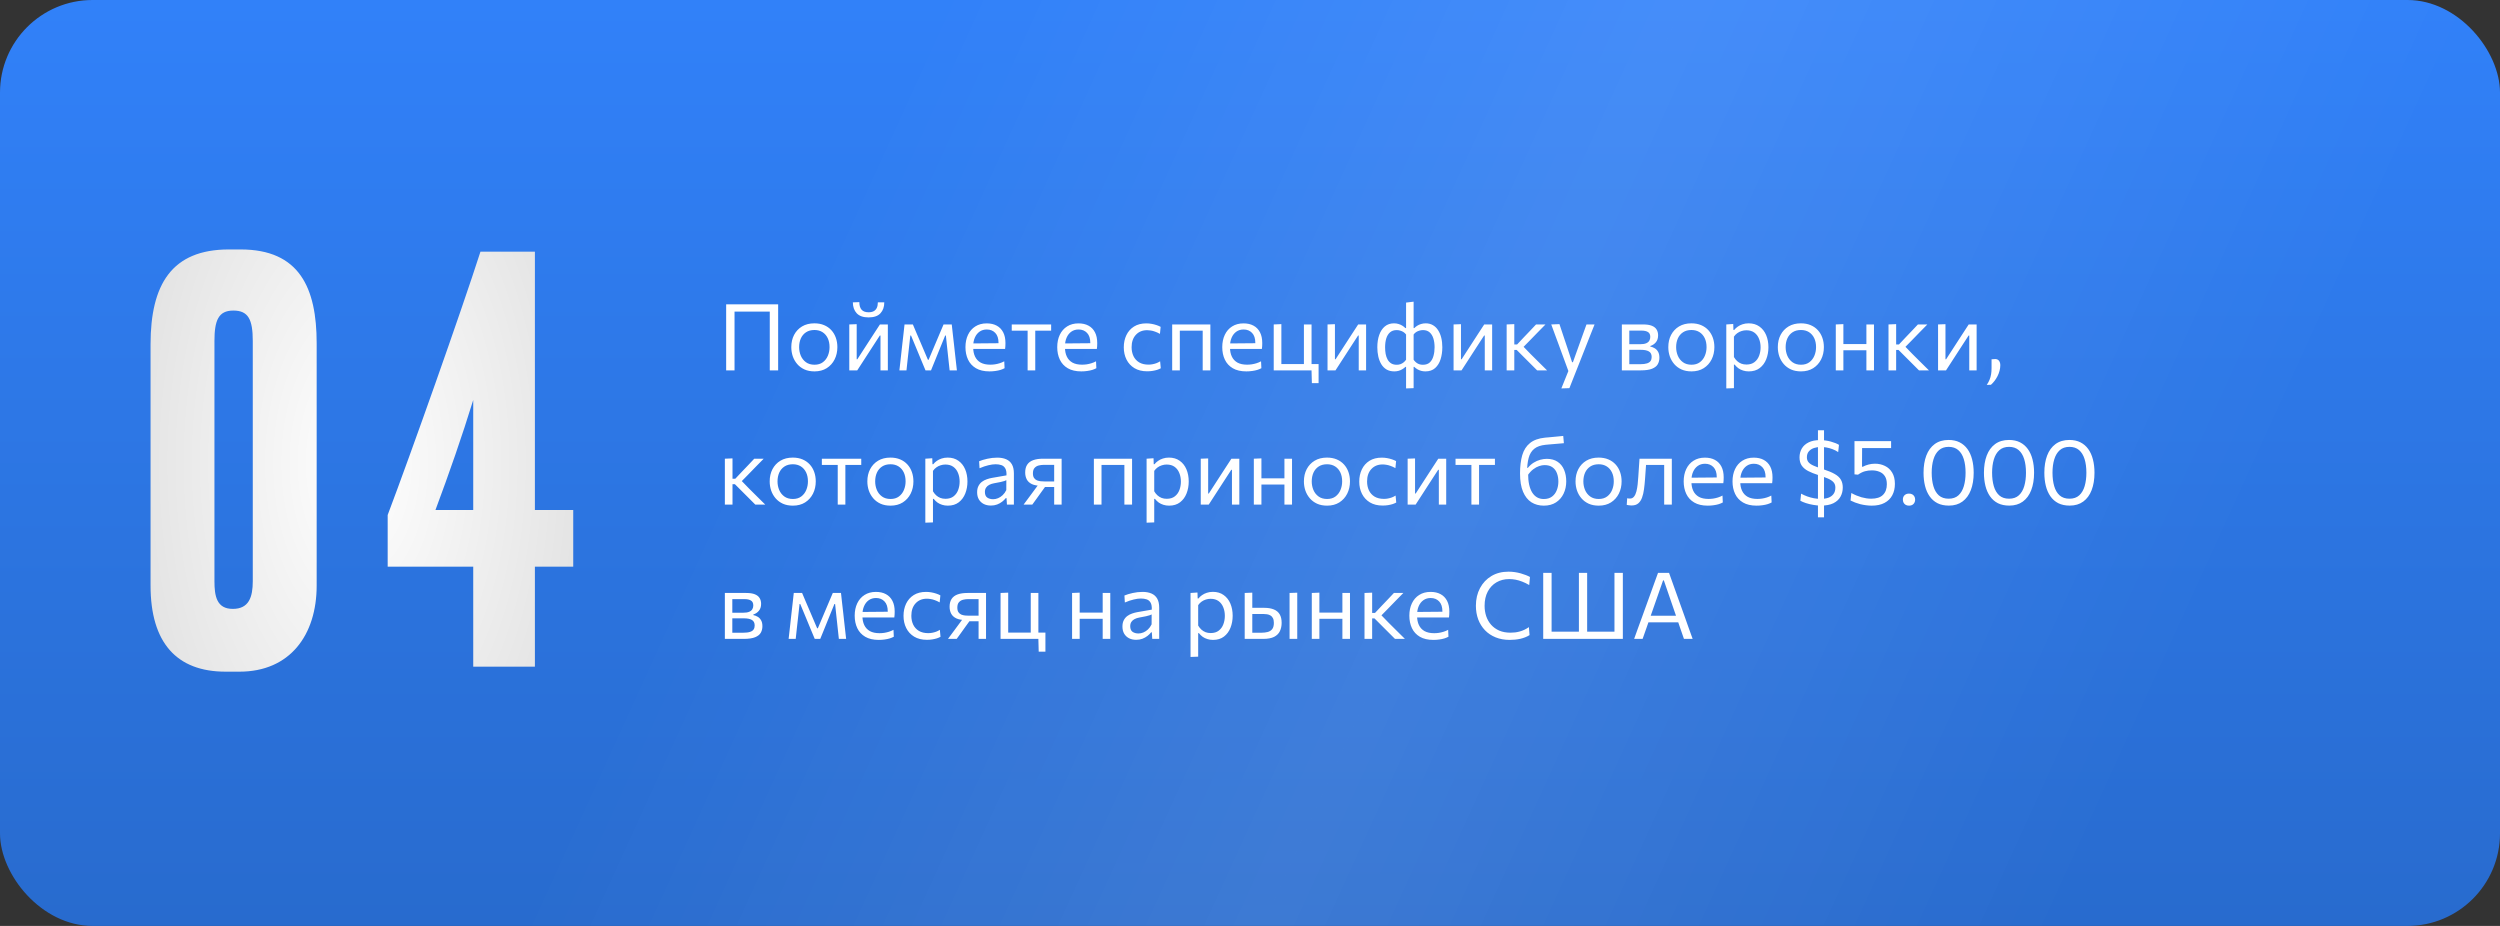 <?xml version="1.0" encoding="UTF-8"?> <svg xmlns="http://www.w3.org/2000/svg" width="540" height="200" viewBox="0 0 540 200" fill="none"><rect x="0" y="0" width="540" height="200" fill="#333333" stroke="none"/> <rect width="540" height="200" rx="20" fill="url(#paint0_linear_72_104)"></rect> <rect width="540" height="200" rx="20" fill="url(#paint1_linear_72_104)" fill-opacity="0.1"></rect> <path d="M68.4 74.16C68.4 62.16 64.68 53.88 51.96 53.88H49.44C37.08 53.88 32.52 61.44 32.52 74.4V126.48C32.52 138.84 38.16 145.08 48.72 145.08H51.72C62.64 145.08 68.4 137.16 68.4 126.48V74.16ZM54.6 125.52C54.6 129 53.76 131.52 50.28 131.52C46.8 131.52 46.32 128.76 46.32 125.52V73.68C46.32 69.24 47.16 67.08 50.4 67.08C53.64 67.08 54.6 69 54.6 73.68V125.52ZM102.218 110.16H94.058C97.058 102.12 99.818 94.2 102.218 86.4V110.16ZM83.738 122.4H102.218V144H115.538V122.4H123.818V110.16H115.538V54.36H103.778C99.578 67.44 88.778 97.92 83.738 111.24V122.4Z" fill="url(#paint2_radial_72_104)"></path> <path d="M156.85 80C156.85 79.207 156.85 78.443 156.85 77.71C156.85 76.977 156.85 76.17 156.85 75.29V70.51C156.85 69.61 156.85 68.79 156.85 68.05C156.85 67.303 156.85 66.533 156.85 65.74H168.08C168.08 66.533 168.08 67.303 168.08 68.05C168.08 68.79 168.08 69.61 168.08 70.51V75.29C168.08 76.17 168.08 76.977 168.08 77.71C168.08 78.443 168.08 79.207 168.08 80H166.27C166.27 79.207 166.27 78.443 166.27 77.71C166.27 76.977 166.27 76.17 166.27 75.29V70.77C166.27 69.877 166.27 69.06 166.27 68.32C166.27 67.573 166.27 66.8 166.27 66L166.92 67.3H158.02L158.66 66C158.66 66.8 158.66 67.573 158.66 68.32C158.66 69.06 158.66 69.877 158.66 70.77V75.29C158.66 76.17 158.66 76.977 158.66 77.71C158.66 78.443 158.66 79.207 158.66 80H156.85ZM175.932 80.22C175.112 80.22 174.389 80.08 173.762 79.8C173.142 79.513 172.622 79.127 172.202 78.64C171.782 78.153 171.462 77.597 171.242 76.97C171.029 76.337 170.922 75.673 170.922 74.98C170.922 73.987 171.122 73.107 171.522 72.34C171.929 71.567 172.502 70.957 173.242 70.51C173.989 70.063 174.875 69.84 175.902 69.84C176.695 69.84 177.399 69.97 178.012 70.23C178.625 70.49 179.145 70.853 179.572 71.32C179.999 71.787 180.322 72.333 180.542 72.96C180.762 73.58 180.872 74.253 180.872 74.98C180.872 75.96 180.672 76.847 180.272 77.64C179.872 78.433 179.302 79.063 178.562 79.53C177.829 79.99 176.952 80.22 175.932 80.22ZM175.932 78.78C176.659 78.78 177.262 78.6 177.742 78.24C178.222 77.88 178.582 77.41 178.822 76.83C179.062 76.25 179.182 75.633 179.182 74.98C179.182 74.233 179.049 73.583 178.782 73.03C178.515 72.477 178.139 72.047 177.652 71.74C177.165 71.433 176.589 71.28 175.922 71.28C175.202 71.28 174.595 71.443 174.102 71.77C173.609 72.097 173.235 72.54 172.982 73.1C172.735 73.66 172.612 74.287 172.612 74.98C172.612 75.633 172.732 76.25 172.972 76.83C173.219 77.41 173.589 77.88 174.082 78.24C174.575 78.6 175.192 78.78 175.932 78.78ZM183.445 80C183.445 79.26 183.445 78.55 183.445 77.87C183.445 77.19 183.445 76.44 183.445 75.62V74.62C183.445 74.027 183.445 73.48 183.445 72.98C183.445 72.473 183.445 71.987 183.445 71.52C183.445 71.047 183.445 70.567 183.445 70.08L185.045 70.02C185.045 70.493 185.045 70.96 185.045 71.42C185.045 71.88 185.045 72.357 185.045 72.85C185.045 73.337 185.045 73.867 185.045 74.44V77.6H185.185L187.315 74.31C187.775 73.603 188.235 72.893 188.695 72.18C189.155 71.467 189.612 70.767 190.065 70.08H191.775C191.775 70.567 191.775 71.047 191.775 71.52C191.775 71.987 191.775 72.473 191.775 72.98C191.775 73.48 191.775 74.027 191.775 74.62V75.62C191.775 76.44 191.775 77.19 191.775 77.87C191.775 78.55 191.775 79.26 191.775 80H190.185C190.185 79.273 190.185 78.573 190.185 77.9C190.185 77.22 190.185 76.477 190.185 75.67V72.47H190.045L187.935 75.72C187.468 76.44 187.005 77.157 186.545 77.87C186.085 78.583 185.625 79.293 185.165 80H183.445ZM187.605 68.56C186.465 68.56 185.615 68.263 185.055 67.67C184.502 67.077 184.222 66.29 184.215 65.31L185.615 65.26C185.615 65.98 185.778 66.527 186.105 66.9C186.432 67.267 186.932 67.45 187.605 67.45C188.065 67.45 188.442 67.37 188.735 67.21C189.028 67.043 189.248 66.803 189.395 66.49C189.542 66.17 189.615 65.777 189.615 65.31H191.005C191.005 66.29 190.728 67.077 190.175 67.67C189.628 68.263 188.772 68.56 187.605 68.56ZM194.269 80C194.349 79.273 194.429 78.563 194.509 77.87C194.589 77.17 194.666 76.477 194.739 75.79L194.889 74.43C194.976 73.703 195.059 72.977 195.139 72.25C195.219 71.523 195.299 70.8 195.379 70.08H197.179C197.453 70.72 197.726 71.367 197.999 72.02C198.279 72.673 198.556 73.317 198.829 73.95L200.429 77.71H200.579L202.169 73.95C202.443 73.297 202.716 72.65 202.989 72.01C203.263 71.363 203.536 70.72 203.809 70.08H205.579C205.659 70.787 205.739 71.513 205.819 72.26C205.906 73 205.989 73.727 206.069 74.44L206.219 75.81C206.293 76.477 206.369 77.163 206.449 77.87C206.529 78.577 206.609 79.287 206.689 80H205.119C205.039 79.24 204.956 78.473 204.869 77.7C204.789 76.92 204.706 76.15 204.619 75.39L204.309 72.47H204.159L202.889 75.59C202.596 76.323 202.299 77.057 201.999 77.79C201.699 78.523 201.399 79.26 201.099 80H199.909C199.603 79.26 199.296 78.527 198.989 77.8C198.689 77.067 198.389 76.34 198.089 75.62L196.779 72.47H196.629L196.309 75.36C196.223 76.133 196.136 76.907 196.049 77.68C195.969 78.453 195.886 79.227 195.799 80H194.269ZM213.739 80.22C212.552 80.22 211.576 79.993 210.809 79.54C210.042 79.087 209.472 78.467 209.099 77.68C208.726 76.893 208.539 75.993 208.539 74.98C208.539 73.98 208.722 73.093 209.089 72.32C209.456 71.547 209.982 70.943 210.669 70.51C211.356 70.07 212.176 69.85 213.129 69.85C213.969 69.85 214.689 70.013 215.289 70.34C215.896 70.667 216.362 71.147 216.689 71.78C217.016 72.407 217.179 73.183 217.179 74.11C217.179 74.357 217.172 74.58 217.159 74.78C217.152 74.973 217.132 75.17 217.099 75.37L215.649 74.64C215.662 74.533 215.669 74.433 215.669 74.34C215.676 74.24 215.679 74.143 215.679 74.05C215.679 73.11 215.446 72.397 214.979 71.91C214.512 71.417 213.902 71.17 213.149 71.17C212.542 71.17 212.019 71.327 211.579 71.64C211.146 71.947 210.809 72.373 210.569 72.92C210.329 73.467 210.209 74.09 210.209 74.79V75.02C210.209 75.793 210.342 76.46 210.609 77.02C210.876 77.58 211.279 78.013 211.819 78.32C212.366 78.62 213.059 78.77 213.899 78.77C214.212 78.77 214.542 78.747 214.889 78.7C215.242 78.647 215.589 78.567 215.929 78.46C216.276 78.353 216.606 78.213 216.919 78.04L216.989 79.53C216.736 79.67 216.442 79.793 216.109 79.9C215.776 80 215.409 80.077 215.009 80.13C214.609 80.19 214.186 80.22 213.739 80.22ZM209.229 75.37V74.19L216.089 74.13L217.099 74.51V75.37H209.229ZM221.966 80C221.966 79.26 221.966 78.55 221.966 77.87C221.966 77.19 221.966 76.44 221.966 75.62V74.62C221.966 74.053 221.966 73.537 221.966 73.07C221.966 72.597 221.966 72.143 221.966 71.71C221.966 71.27 221.966 70.813 221.966 70.34L222.516 71.43H222.136C221.556 71.43 220.959 71.43 220.346 71.43C219.733 71.43 219.129 71.43 218.536 71.43V70.08H227.046V71.43C226.453 71.43 225.849 71.43 225.236 71.43C224.623 71.43 224.026 71.43 223.446 71.43H223.066L223.616 70.34C223.616 70.813 223.616 71.27 223.616 71.71C223.616 72.143 223.616 72.597 223.616 73.07C223.616 73.537 223.616 74.053 223.616 74.62V75.62C223.616 76.44 223.616 77.19 223.616 77.87C223.616 78.55 223.616 79.26 223.616 80H221.966ZM233.563 80.22C232.377 80.22 231.4 79.993 230.633 79.54C229.867 79.087 229.297 78.467 228.923 77.68C228.55 76.893 228.363 75.993 228.363 74.98C228.363 73.98 228.547 73.093 228.913 72.32C229.28 71.547 229.807 70.943 230.493 70.51C231.18 70.07 232 69.85 232.953 69.85C233.793 69.85 234.513 70.013 235.113 70.34C235.72 70.667 236.187 71.147 236.513 71.78C236.84 72.407 237.003 73.183 237.003 74.11C237.003 74.357 236.997 74.58 236.983 74.78C236.977 74.973 236.957 75.17 236.923 75.37L235.473 74.64C235.487 74.533 235.493 74.433 235.493 74.34C235.5 74.24 235.503 74.143 235.503 74.05C235.503 73.11 235.27 72.397 234.803 71.91C234.337 71.417 233.727 71.17 232.973 71.17C232.367 71.17 231.843 71.327 231.403 71.64C230.97 71.947 230.633 72.373 230.393 72.92C230.153 73.467 230.033 74.09 230.033 74.79V75.02C230.033 75.793 230.167 76.46 230.433 77.02C230.7 77.58 231.103 78.013 231.643 78.32C232.19 78.62 232.883 78.77 233.723 78.77C234.037 78.77 234.367 78.747 234.713 78.7C235.067 78.647 235.413 78.567 235.753 78.46C236.1 78.353 236.43 78.213 236.743 78.04L236.813 79.53C236.56 79.67 236.267 79.793 235.933 79.9C235.6 80 235.233 80.077 234.833 80.13C234.433 80.19 234.01 80.22 233.563 80.22ZM229.053 75.37V74.19L235.913 74.13L236.923 74.51V75.37H229.053ZM247.778 80.2C246.705 80.2 245.792 79.973 245.038 79.52C244.292 79.067 243.722 78.45 243.328 77.67C242.935 76.89 242.738 76.01 242.738 75.03C242.738 74.05 242.925 73.17 243.298 72.39C243.678 71.603 244.228 70.983 244.948 70.53C245.675 70.077 246.558 69.85 247.598 69.85C247.985 69.85 248.365 69.883 248.738 69.95C249.118 70.017 249.475 70.107 249.808 70.22C250.142 70.327 250.438 70.453 250.698 70.6L250.548 72.12C250.175 71.907 249.822 71.743 249.488 71.63C249.162 71.51 248.855 71.43 248.568 71.39C248.288 71.343 248.028 71.32 247.788 71.32C246.775 71.32 245.962 71.653 245.348 72.32C244.735 72.98 244.428 73.873 244.428 75C244.428 75.707 244.562 76.347 244.828 76.92C245.102 77.487 245.508 77.937 246.048 78.27C246.595 78.597 247.272 78.76 248.078 78.76C248.365 78.76 248.648 78.733 248.928 78.68C249.215 78.627 249.498 78.55 249.778 78.45C250.058 78.343 250.328 78.207 250.588 78.04L250.728 79.55C250.508 79.67 250.252 79.78 249.958 79.88C249.665 79.973 249.335 80.05 248.968 80.11C248.608 80.17 248.212 80.2 247.778 80.2ZM253.191 80C253.191 79.26 253.191 78.55 253.191 77.87C253.191 77.19 253.191 76.44 253.191 75.62V74.62C253.191 74.027 253.191 73.48 253.191 72.98C253.191 72.473 253.191 71.987 253.191 71.52C253.191 71.047 253.191 70.567 253.191 70.08H261.441C261.441 70.567 261.441 71.047 261.441 71.52C261.441 71.987 261.441 72.473 261.441 72.98C261.441 73.48 261.441 74.027 261.441 74.62V75.62C261.441 76.44 261.441 77.19 261.441 77.87C261.441 78.55 261.441 79.26 261.441 80H259.781C259.781 79.26 259.781 78.55 259.781 77.87C259.781 77.19 259.781 76.44 259.781 75.62V74.62C259.781 74.053 259.781 73.537 259.781 73.07C259.781 72.597 259.781 72.143 259.781 71.71C259.781 71.27 259.781 70.813 259.781 70.34L260.521 71.43H254.111L254.841 70.34C254.841 70.813 254.841 71.27 254.841 71.71C254.841 72.143 254.841 72.597 254.841 73.07C254.841 73.537 254.841 74.053 254.841 74.62V75.62C254.841 76.44 254.841 77.19 254.841 77.87C254.841 78.55 254.841 79.26 254.841 80H253.191ZM269.208 80.22C268.021 80.22 267.044 79.993 266.278 79.54C265.511 79.087 264.941 78.467 264.568 77.68C264.194 76.893 264.008 75.993 264.008 74.98C264.008 73.98 264.191 73.093 264.558 72.32C264.924 71.547 265.451 70.943 266.138 70.51C266.824 70.07 267.644 69.85 268.598 69.85C269.438 69.85 270.158 70.013 270.758 70.34C271.364 70.667 271.831 71.147 272.158 71.78C272.484 72.407 272.648 73.183 272.648 74.11C272.648 74.357 272.641 74.58 272.628 74.78C272.621 74.973 272.601 75.17 272.568 75.37L271.118 74.64C271.131 74.533 271.138 74.433 271.138 74.34C271.144 74.24 271.148 74.143 271.148 74.05C271.148 73.11 270.914 72.397 270.448 71.91C269.981 71.417 269.371 71.17 268.618 71.17C268.011 71.17 267.488 71.327 267.048 71.64C266.614 71.947 266.278 72.373 266.038 72.92C265.798 73.467 265.678 74.09 265.678 74.79V75.02C265.678 75.793 265.811 76.46 266.078 77.02C266.344 77.58 266.748 78.013 267.288 78.32C267.834 78.62 268.528 78.77 269.368 78.77C269.681 78.77 270.011 78.747 270.358 78.7C270.711 78.647 271.058 78.567 271.398 78.46C271.744 78.353 272.074 78.213 272.388 78.04L272.458 79.53C272.204 79.67 271.911 79.793 271.578 79.9C271.244 80 270.878 80.077 270.478 80.13C270.078 80.19 269.654 80.22 269.208 80.22ZM264.698 75.37V74.19L271.558 74.13L272.568 74.51V75.37H264.698ZM283.365 82.76L283.285 79.78L283.655 80H275.125C275.125 79.26 275.125 78.55 275.125 77.87C275.125 77.19 275.125 76.44 275.125 75.62V74.62C275.125 74.027 275.125 73.48 275.125 72.98C275.125 72.473 275.125 71.987 275.125 71.52C275.125 71.047 275.125 70.567 275.125 70.08L276.775 70.01C276.775 70.503 276.775 70.99 276.775 71.47C276.775 71.95 276.775 72.447 276.775 72.96C276.775 73.467 276.775 74.02 276.775 74.62V75.62C276.775 76.16 276.775 76.657 276.775 77.11C276.775 77.563 276.775 78 276.775 78.42C276.775 78.84 276.775 79.28 276.775 79.74L275.775 78.64H280.475C281.168 78.64 281.885 78.64 282.625 78.64C283.365 78.64 284.095 78.64 284.815 78.64C284.815 78.987 284.815 79.343 284.815 79.71C284.815 80.07 284.815 80.42 284.815 80.76C284.815 81.093 284.815 81.427 284.815 81.76C284.815 82.093 284.815 82.427 284.815 82.76H283.365ZM281.645 79.74C281.645 79.28 281.645 78.84 281.645 78.42C281.645 78 281.645 77.563 281.645 77.11C281.645 76.657 281.645 76.16 281.645 75.62V74.62C281.645 74.027 281.645 73.48 281.645 72.98C281.645 72.473 281.645 71.987 281.645 71.52C281.645 71.047 281.645 70.567 281.645 70.08H283.295C283.295 70.567 283.295 71.047 283.295 71.52C283.295 71.987 283.295 72.473 283.295 72.98C283.295 73.48 283.295 74.027 283.295 74.62V75.62C283.295 76.16 283.295 76.657 283.295 77.11C283.295 77.563 283.295 78 283.295 78.42C283.295 78.84 283.295 79.28 283.295 79.74H281.645ZM286.746 80C286.746 79.26 286.746 78.55 286.746 77.87C286.746 77.19 286.746 76.44 286.746 75.62V74.62C286.746 74.027 286.746 73.48 286.746 72.98C286.746 72.473 286.746 71.987 286.746 71.52C286.746 71.047 286.746 70.567 286.746 70.08L288.346 70.02C288.346 70.493 288.346 70.96 288.346 71.42C288.346 71.88 288.346 72.357 288.346 72.85C288.346 73.337 288.346 73.867 288.346 74.44V77.6H288.486L290.616 74.31C291.076 73.603 291.536 72.893 291.996 72.18C292.456 71.467 292.912 70.767 293.366 70.08H295.076C295.076 70.567 295.076 71.047 295.076 71.52C295.076 71.987 295.076 72.473 295.076 72.98C295.076 73.48 295.076 74.027 295.076 74.62V75.62C295.076 76.44 295.076 77.19 295.076 77.87C295.076 78.55 295.076 79.26 295.076 80H293.486C293.486 79.273 293.486 78.573 293.486 77.9C293.486 77.22 293.486 76.477 293.486 75.67V72.47H293.346L291.236 75.72C290.769 76.44 290.306 77.157 289.846 77.87C289.386 78.583 288.926 79.293 288.466 80H286.746ZM303.711 83.9C303.711 83.18 303.711 82.473 303.711 81.78C303.711 81.087 303.711 80.337 303.711 79.53V79.24H303.581C303.374 79.44 303.144 79.613 302.891 79.76C302.644 79.907 302.377 80.02 302.091 80.1C301.804 80.18 301.497 80.22 301.171 80.22C300.517 80.22 299.957 80.083 299.491 79.81C299.031 79.53 298.654 79.15 298.361 78.67C298.067 78.183 297.851 77.627 297.711 77C297.571 76.373 297.501 75.71 297.501 75.01C297.501 74.017 297.637 73.13 297.911 72.35C298.184 71.57 298.587 70.957 299.121 70.51C299.661 70.063 300.321 69.84 301.101 69.84C301.467 69.84 301.804 69.89 302.111 69.99C302.424 70.083 302.701 70.21 302.941 70.37C303.187 70.523 303.391 70.687 303.551 70.86H303.711V70.13C303.711 69.29 303.711 68.473 303.711 67.68C303.711 66.887 303.711 66.113 303.711 65.36L305.341 65.16C305.341 65.953 305.341 66.76 305.341 67.58C305.341 68.393 305.341 69.243 305.341 70.13V70.86H305.501C305.661 70.687 305.861 70.523 306.101 70.37C306.347 70.21 306.627 70.083 306.941 69.99C307.254 69.89 307.591 69.84 307.951 69.84C308.537 69.84 309.054 69.97 309.501 70.23C309.947 70.483 310.321 70.843 310.621 71.31C310.927 71.777 311.157 72.323 311.311 72.95C311.464 73.577 311.541 74.263 311.541 75.01C311.541 75.943 311.417 76.803 311.171 77.59C310.924 78.377 310.531 79.013 309.991 79.5C309.457 79.98 308.754 80.22 307.881 80.22C307.554 80.22 307.247 80.18 306.961 80.1C306.674 80.02 306.404 79.907 306.151 79.76C305.904 79.613 305.677 79.44 305.471 79.24H305.341V79.53C305.341 80.317 305.341 81.047 305.341 81.72C305.341 82.393 305.341 83.1 305.341 83.84L303.711 83.9ZM301.701 78.79C301.987 78.79 302.251 78.747 302.491 78.66C302.737 78.573 302.961 78.45 303.161 78.29C303.367 78.13 303.551 77.933 303.711 77.7V72.25C303.551 72.037 303.361 71.86 303.141 71.72C302.921 71.58 302.684 71.477 302.431 71.41C302.184 71.337 301.934 71.3 301.681 71.3C301.094 71.3 300.614 71.463 300.241 71.79C299.874 72.11 299.604 72.55 299.431 73.11C299.264 73.67 299.181 74.307 299.181 75.02C299.181 75.52 299.221 75.997 299.301 76.45C299.387 76.903 299.527 77.307 299.721 77.66C299.914 78.007 300.171 78.283 300.491 78.49C300.817 78.69 301.221 78.79 301.701 78.79ZM307.351 78.79C307.984 78.79 308.484 78.617 308.851 78.27C309.217 77.917 309.477 77.453 309.631 76.88C309.791 76.307 309.871 75.687 309.871 75.02C309.871 74.307 309.784 73.67 309.611 73.11C309.437 72.55 309.167 72.11 308.801 71.79C308.434 71.463 307.957 71.3 307.371 71.3C307.117 71.3 306.864 71.337 306.611 71.41C306.357 71.477 306.121 71.58 305.901 71.72C305.687 71.86 305.501 72.037 305.341 72.25V77.7C305.581 78.047 305.867 78.317 306.201 78.51C306.534 78.697 306.917 78.79 307.351 78.79ZM313.972 80C313.972 79.26 313.972 78.55 313.972 77.87C313.972 77.19 313.972 76.44 313.972 75.62V74.62C313.972 74.027 313.972 73.48 313.972 72.98C313.972 72.473 313.972 71.987 313.972 71.52C313.972 71.047 313.972 70.567 313.972 70.08L315.572 70.02C315.572 70.493 315.572 70.96 315.572 71.42C315.572 71.88 315.572 72.357 315.572 72.85C315.572 73.337 315.572 73.867 315.572 74.44V77.6H315.712L317.842 74.31C318.302 73.603 318.762 72.893 319.222 72.18C319.682 71.467 320.139 70.767 320.592 70.08H322.302C322.302 70.567 322.302 71.047 322.302 71.52C322.302 71.987 322.302 72.473 322.302 72.98C322.302 73.48 322.302 74.027 322.302 74.62V75.62C322.302 76.44 322.302 77.19 322.302 77.87C322.302 78.55 322.302 79.26 322.302 80H320.712C320.712 79.273 320.712 78.573 320.712 77.9C320.712 77.22 320.712 76.477 320.712 75.67V72.47H320.572L318.462 75.72C317.996 76.44 317.532 77.157 317.072 77.87C316.612 78.583 316.152 79.293 315.692 80H313.972ZM325.437 80C325.437 79.26 325.437 78.55 325.437 77.87C325.437 77.19 325.437 76.44 325.437 75.62V74.57C325.437 73.977 325.437 73.433 325.437 72.94C325.437 72.44 325.437 71.96 325.437 71.5C325.437 71.04 325.437 70.567 325.437 70.08L327.087 70.01C327.087 70.743 327.087 71.463 327.087 72.17C327.087 72.877 327.087 73.62 327.087 74.4V75.88C327.087 76.627 327.087 77.323 327.087 77.97C327.087 78.617 327.087 79.293 327.087 80H325.437ZM332.017 80C331.571 79.547 331.117 79.093 330.657 78.64C330.204 78.187 329.754 77.737 329.307 77.29L327.597 75.58H326.897V74.4H327.697L329.137 72.87C329.577 72.41 330.021 71.947 330.467 71.48C330.914 71.007 331.354 70.54 331.787 70.08H333.827C333.254 70.66 332.684 71.24 332.117 71.82C331.551 72.4 330.987 72.98 330.427 73.56L328.737 75.28L328.677 74.48L330.637 76.5C331.231 77.087 331.821 77.673 332.407 78.26C333.001 78.84 333.587 79.42 334.167 80H332.017ZM337.25 83.9C337.517 83.247 337.784 82.587 338.05 81.92C338.317 81.253 338.584 80.593 338.85 79.94V80.36C338.597 79.68 338.344 78.99 338.09 78.29C337.837 77.59 337.587 76.91 337.34 76.25L336.68 74.45C336.42 73.737 336.15 73.007 335.87 72.26C335.597 71.513 335.33 70.787 335.07 70.08L336.84 70.01C337.127 70.87 337.407 71.71 337.68 72.53C337.954 73.35 338.234 74.187 338.52 75.04L339.57 78.23H339.75L340.9 75.03C341.2 74.197 341.497 73.37 341.79 72.55C342.084 71.73 342.38 70.907 342.68 70.08H344.43C344.217 70.613 344.01 71.13 343.81 71.63C343.617 72.123 343.4 72.67 343.16 73.27C342.927 73.87 342.647 74.583 342.32 75.41L341.22 78.2C340.72 79.467 340.294 80.543 339.94 81.43C339.594 82.317 339.277 83.12 338.99 83.84L337.25 83.9ZM350.32 80C350.32 79.26 350.32 78.55 350.32 77.87C350.32 77.183 350.32 76.43 350.32 75.61V74.61C350.32 74.017 350.32 73.47 350.32 72.97C350.32 72.47 350.32 71.987 350.32 71.52C350.32 71.047 350.32 70.567 350.32 70.08C350.92 70.08 351.64 70.08 352.48 70.08C353.327 70.08 354.14 70.08 354.92 70.08C355.707 70.08 356.337 70.177 356.81 70.37C357.283 70.563 357.623 70.837 357.83 71.19C358.043 71.537 358.15 71.95 358.15 72.43C358.15 73.057 357.987 73.56 357.66 73.94C357.34 74.32 356.943 74.583 356.47 74.73V74.86C356.79 74.92 357.097 75.037 357.39 75.21C357.69 75.377 357.937 75.627 358.13 75.96C358.33 76.287 358.43 76.723 358.43 77.27C358.43 77.79 358.313 78.257 358.08 78.67C357.853 79.077 357.447 79.4 356.86 79.64C356.28 79.88 355.453 80 354.38 80C353.573 80 352.82 80 352.12 80C351.42 80 350.82 80 350.32 80ZM351.93 78.67H354.24C354.88 78.67 355.383 78.61 355.75 78.49C356.123 78.37 356.383 78.193 356.53 77.96C356.683 77.727 356.76 77.443 356.76 77.11C356.76 76.543 356.56 76.143 356.16 75.91C355.767 75.677 355.19 75.56 354.43 75.56H351.49V74.35H354.26C354.813 74.35 355.25 74.283 355.57 74.15C355.89 74.01 356.117 73.823 356.25 73.59C356.39 73.35 356.46 73.08 356.46 72.78C356.46 72.273 356.293 71.92 355.96 71.72C355.633 71.513 355.167 71.41 354.56 71.41H351.93C351.93 71.943 351.93 72.46 351.93 72.96C351.93 73.46 351.93 74.003 351.93 74.59V75.59C351.93 76.157 351.93 76.683 351.93 77.17C351.93 77.657 351.93 78.157 351.93 78.67ZM365.365 80.22C364.545 80.22 363.822 80.08 363.195 79.8C362.575 79.513 362.055 79.127 361.635 78.64C361.215 78.153 360.895 77.597 360.675 76.97C360.462 76.337 360.355 75.673 360.355 74.98C360.355 73.987 360.555 73.107 360.955 72.34C361.362 71.567 361.935 70.957 362.675 70.51C363.422 70.063 364.309 69.84 365.335 69.84C366.129 69.84 366.832 69.97 367.445 70.23C368.059 70.49 368.579 70.853 369.005 71.32C369.432 71.787 369.755 72.333 369.975 72.96C370.195 73.58 370.305 74.253 370.305 74.98C370.305 75.96 370.105 76.847 369.705 77.64C369.305 78.433 368.735 79.063 367.995 79.53C367.262 79.99 366.385 80.22 365.365 80.22ZM365.365 78.78C366.092 78.78 366.695 78.6 367.175 78.24C367.655 77.88 368.015 77.41 368.255 76.83C368.495 76.25 368.615 75.633 368.615 74.98C368.615 74.233 368.482 73.583 368.215 73.03C367.949 72.477 367.572 72.047 367.085 71.74C366.599 71.433 366.022 71.28 365.355 71.28C364.635 71.28 364.029 71.443 363.535 71.77C363.042 72.097 362.669 72.54 362.415 73.1C362.169 73.66 362.045 74.287 362.045 74.98C362.045 75.633 362.165 76.25 362.405 76.83C362.652 77.41 363.022 77.88 363.515 78.24C364.009 78.6 364.625 78.78 365.365 78.78ZM372.879 83.9C372.879 83.167 372.879 82.447 372.879 81.74C372.879 81.04 372.879 80.28 372.879 79.46V74.62C372.879 73.887 372.879 73.137 372.879 72.37C372.879 71.603 372.879 70.84 372.879 70.08L374.379 69.98L374.419 71.27H374.589C374.789 71.01 375.042 70.773 375.349 70.56C375.655 70.34 376.005 70.167 376.399 70.04C376.799 69.907 377.235 69.84 377.709 69.84C378.615 69.84 379.385 70.067 380.019 70.52C380.659 70.967 381.145 71.58 381.479 72.36C381.812 73.14 381.979 74.023 381.979 75.01C381.979 75.937 381.822 76.797 381.509 77.59C381.202 78.377 380.732 79.013 380.099 79.5C379.472 79.98 378.685 80.22 377.739 80.22C377.299 80.22 376.892 80.16 376.519 80.04C376.145 79.927 375.805 79.763 375.499 79.55C375.199 79.33 374.925 79.063 374.679 78.75H374.529V79.53C374.529 80.31 374.529 81.037 374.529 81.71C374.529 82.39 374.529 83.1 374.529 83.84L372.879 83.9ZM377.239 78.74C377.952 78.74 378.532 78.563 378.979 78.21C379.432 77.857 379.762 77.4 379.969 76.84C380.182 76.273 380.289 75.667 380.289 75.02C380.289 74.347 380.175 73.733 379.949 73.18C379.729 72.62 379.392 72.173 378.939 71.84C378.485 71.507 377.909 71.34 377.209 71.34C376.862 71.34 376.522 71.393 376.189 71.5C375.855 71.6 375.545 71.753 375.259 71.96C374.979 72.16 374.735 72.41 374.529 72.71V77.12C374.729 77.46 374.959 77.75 375.219 77.99C375.485 78.23 375.785 78.417 376.119 78.55C376.452 78.677 376.825 78.74 377.239 78.74ZM389.018 80.22C388.198 80.22 387.474 80.08 386.848 79.8C386.228 79.513 385.708 79.127 385.288 78.64C384.868 78.153 384.548 77.597 384.328 76.97C384.114 76.337 384.008 75.673 384.008 74.98C384.008 73.987 384.208 73.107 384.608 72.34C385.014 71.567 385.588 70.957 386.328 70.51C387.074 70.063 387.961 69.84 388.988 69.84C389.781 69.84 390.484 69.97 391.098 70.23C391.711 70.49 392.231 70.853 392.658 71.32C393.084 71.787 393.408 72.333 393.628 72.96C393.848 73.58 393.958 74.253 393.958 74.98C393.958 75.96 393.758 76.847 393.358 77.64C392.958 78.433 392.388 79.063 391.648 79.53C390.914 79.99 390.038 80.22 389.018 80.22ZM389.018 78.78C389.744 78.78 390.348 78.6 390.828 78.24C391.308 77.88 391.668 77.41 391.908 76.83C392.148 76.25 392.268 75.633 392.268 74.98C392.268 74.233 392.134 73.583 391.868 73.03C391.601 72.477 391.224 72.047 390.738 71.74C390.251 71.433 389.674 71.28 389.008 71.28C388.288 71.28 387.681 71.443 387.188 71.77C386.694 72.097 386.321 72.54 386.068 73.1C385.821 73.66 385.698 74.287 385.698 74.98C385.698 75.633 385.818 76.25 386.058 76.83C386.304 77.41 386.674 77.88 387.168 78.24C387.661 78.6 388.278 78.78 389.018 78.78ZM396.531 80C396.531 79.26 396.531 78.55 396.531 77.87C396.531 77.19 396.531 76.44 396.531 75.62V74.62C396.531 74.027 396.531 73.48 396.531 72.98C396.531 72.473 396.531 71.987 396.531 71.52C396.531 71.047 396.531 70.567 396.531 70.08L398.171 70.01C398.171 70.503 398.171 70.99 398.171 71.47C398.171 71.95 398.171 72.447 398.171 72.96C398.171 73.467 398.171 74.02 398.171 74.62V75.62C398.171 76.44 398.171 77.19 398.171 77.87C398.171 78.55 398.171 79.26 398.171 80H396.531ZM397.511 75.66V74.32H403.881V75.66H397.511ZM403.141 80C403.141 79.26 403.141 78.55 403.141 77.87C403.141 77.19 403.141 76.44 403.141 75.62V74.62C403.141 74.027 403.141 73.48 403.141 72.98C403.141 72.473 403.141 71.987 403.141 71.52C403.141 71.047 403.141 70.567 403.141 70.08H404.781C404.781 70.567 404.781 71.047 404.781 71.52C404.781 71.987 404.781 72.473 404.781 72.98C404.781 73.48 404.781 74.027 404.781 74.62V75.62C404.781 76.44 404.781 77.19 404.781 77.87C404.781 78.55 404.781 79.26 404.781 80H403.141ZM407.918 80C407.918 79.26 407.918 78.55 407.918 77.87C407.918 77.19 407.918 76.44 407.918 75.62V74.57C407.918 73.977 407.918 73.433 407.918 72.94C407.918 72.44 407.918 71.96 407.918 71.5C407.918 71.04 407.918 70.567 407.918 70.08L409.568 70.01C409.568 70.743 409.568 71.463 409.568 72.17C409.568 72.877 409.568 73.62 409.568 74.4V75.88C409.568 76.627 409.568 77.323 409.568 77.97C409.568 78.617 409.568 79.293 409.568 80H407.918ZM414.498 80C414.051 79.547 413.598 79.093 413.138 78.64C412.684 78.187 412.234 77.737 411.788 77.29L410.078 75.58H409.378V74.4H410.178L411.618 72.87C412.058 72.41 412.501 71.947 412.948 71.48C413.394 71.007 413.834 70.54 414.268 70.08H416.308C415.734 70.66 415.164 71.24 414.598 71.82C414.031 72.4 413.468 72.98 412.908 73.56L411.218 75.28L411.158 74.48L413.118 76.5C413.711 77.087 414.301 77.673 414.888 78.26C415.481 78.84 416.068 79.42 416.648 80H414.498ZM418.621 80C418.621 79.26 418.621 78.55 418.621 77.87C418.621 77.19 418.621 76.44 418.621 75.62V74.62C418.621 74.027 418.621 73.48 418.621 72.98C418.621 72.473 418.621 71.987 418.621 71.52C418.621 71.047 418.621 70.567 418.621 70.08L420.221 70.02C420.221 70.493 420.221 70.96 420.221 71.42C420.221 71.88 420.221 72.357 420.221 72.85C420.221 73.337 420.221 73.867 420.221 74.44V77.6H420.361L422.491 74.31C422.951 73.603 423.411 72.893 423.871 72.18C424.331 71.467 424.787 70.767 425.241 70.08H426.951C426.951 70.567 426.951 71.047 426.951 71.52C426.951 71.987 426.951 72.473 426.951 72.98C426.951 73.48 426.951 74.027 426.951 74.62V75.62C426.951 76.44 426.951 77.19 426.951 77.87C426.951 78.55 426.951 79.26 426.951 80H425.361C425.361 79.273 425.361 78.573 425.361 77.9C425.361 77.22 425.361 76.477 425.361 75.67V72.47H425.221L423.111 75.72C422.644 76.44 422.181 77.157 421.721 77.87C421.261 78.583 420.801 79.293 420.341 80H418.621ZM429.136 83.14C429.396 82.767 429.599 82.393 429.746 82.02C429.899 81.647 430.009 81.257 430.076 80.85C430.142 80.443 430.176 80.003 430.176 79.53C430.176 79.217 430.176 78.9 430.176 78.58C430.176 78.26 430.176 77.937 430.176 77.61L431.016 77.55C431.382 77.577 431.649 77.717 431.816 77.97C431.982 78.217 432.066 78.52 432.066 78.88C432.066 79.293 432.009 79.703 431.896 80.11C431.789 80.517 431.639 80.907 431.446 81.28C431.252 81.653 431.036 81.993 430.796 82.3C430.556 82.613 430.306 82.883 430.046 83.11L429.136 83.14ZM156.57 109C156.57 108.26 156.57 107.55 156.57 106.87C156.57 106.19 156.57 105.44 156.57 104.62V103.57C156.57 102.977 156.57 102.433 156.57 101.94C156.57 101.44 156.57 100.96 156.57 100.5C156.57 100.04 156.57 99.567 156.57 99.08L158.22 99.01C158.22 99.743 158.22 100.463 158.22 101.17C158.22 101.877 158.22 102.62 158.22 103.4V104.88C158.22 105.627 158.22 106.323 158.22 106.97C158.22 107.617 158.22 108.293 158.22 109H156.57ZM163.15 109C162.703 108.547 162.25 108.093 161.79 107.64C161.337 107.187 160.887 106.737 160.44 106.29L158.73 104.58H158.03V103.4H158.83L160.27 101.87C160.71 101.41 161.153 100.947 161.6 100.48C162.047 100.007 162.487 99.54 162.92 99.08H164.96C164.387 99.66 163.817 100.24 163.25 100.82C162.683 101.4 162.12 101.98 161.56 102.56L159.87 104.28L159.81 103.48L161.77 105.5C162.363 106.087 162.953 106.673 163.54 107.26C164.133 107.84 164.72 108.42 165.3 109H163.15ZM171.264 109.22C170.444 109.22 169.721 109.08 169.094 108.8C168.474 108.513 167.954 108.127 167.534 107.64C167.114 107.153 166.794 106.597 166.574 105.97C166.361 105.337 166.254 104.673 166.254 103.98C166.254 102.987 166.454 102.107 166.854 101.34C167.261 100.567 167.834 99.957 168.574 99.51C169.321 99.063 170.207 98.84 171.234 98.84C172.027 98.84 172.731 98.97 173.344 99.23C173.957 99.49 174.477 99.853 174.904 100.32C175.331 100.787 175.654 101.333 175.874 101.96C176.094 102.58 176.204 103.253 176.204 103.98C176.204 104.96 176.004 105.847 175.604 106.64C175.204 107.433 174.634 108.063 173.894 108.53C173.161 108.99 172.284 109.22 171.264 109.22ZM171.264 107.78C171.991 107.78 172.594 107.6 173.074 107.24C173.554 106.88 173.914 106.41 174.154 105.83C174.394 105.25 174.514 104.633 174.514 103.98C174.514 103.233 174.381 102.583 174.114 102.03C173.847 101.477 173.471 101.047 172.984 100.74C172.497 100.433 171.921 100.28 171.254 100.28C170.534 100.28 169.927 100.443 169.434 100.77C168.941 101.097 168.567 101.54 168.314 102.1C168.067 102.66 167.944 103.287 167.944 103.98C167.944 104.633 168.064 105.25 168.304 105.83C168.551 106.41 168.921 106.88 169.414 107.24C169.907 107.6 170.524 107.78 171.264 107.78ZM180.95 109C180.95 108.26 180.95 107.55 180.95 106.87C180.95 106.19 180.95 105.44 180.95 104.62V103.62C180.95 103.053 180.95 102.537 180.95 102.07C180.95 101.597 180.95 101.143 180.95 100.71C180.95 100.27 180.95 99.813 180.95 99.34L181.5 100.43H181.12C180.54 100.43 179.944 100.43 179.33 100.43C178.717 100.43 178.114 100.43 177.52 100.43V99.08H186.03V100.43C185.437 100.43 184.834 100.43 184.22 100.43C183.607 100.43 183.01 100.43 182.43 100.43H182.05L182.6 99.34C182.6 99.813 182.6 100.27 182.6 100.71C182.6 101.143 182.6 101.597 182.6 102.07C182.6 102.537 182.6 103.053 182.6 103.62V104.62C182.6 105.44 182.6 106.19 182.6 106.87C182.6 107.55 182.6 108.26 182.6 109H180.95ZM192.358 109.22C191.538 109.22 190.814 109.08 190.188 108.8C189.568 108.513 189.048 108.127 188.628 107.64C188.208 107.153 187.888 106.597 187.668 105.97C187.454 105.337 187.348 104.673 187.348 103.98C187.348 102.987 187.548 102.107 187.948 101.34C188.354 100.567 188.928 99.957 189.668 99.51C190.414 99.063 191.301 98.84 192.328 98.84C193.121 98.84 193.824 98.97 194.438 99.23C195.051 99.49 195.571 99.853 195.998 100.32C196.424 100.787 196.748 101.333 196.968 101.96C197.188 102.58 197.298 103.253 197.298 103.98C197.298 104.96 197.098 105.847 196.698 106.64C196.298 107.433 195.728 108.063 194.988 108.53C194.254 108.99 193.378 109.22 192.358 109.22ZM192.358 107.78C193.084 107.78 193.688 107.6 194.168 107.24C194.648 106.88 195.008 106.41 195.248 105.83C195.488 105.25 195.608 104.633 195.608 103.98C195.608 103.233 195.474 102.583 195.208 102.03C194.941 101.477 194.564 101.047 194.078 100.74C193.591 100.433 193.014 100.28 192.348 100.28C191.628 100.28 191.021 100.443 190.528 100.77C190.034 101.097 189.661 101.54 189.408 102.1C189.161 102.66 189.038 103.287 189.038 103.98C189.038 104.633 189.158 105.25 189.398 105.83C189.644 106.41 190.014 106.88 190.508 107.24C191.001 107.6 191.618 107.78 192.358 107.78ZM199.871 112.9C199.871 112.167 199.871 111.447 199.871 110.74C199.871 110.04 199.871 109.28 199.871 108.46V103.62C199.871 102.887 199.871 102.137 199.871 101.37C199.871 100.603 199.871 99.84 199.871 99.08L201.371 98.98L201.411 100.27H201.581C201.781 100.01 202.034 99.773 202.341 99.56C202.647 99.34 202.997 99.167 203.391 99.04C203.791 98.907 204.227 98.84 204.701 98.84C205.607 98.84 206.377 99.067 207.011 99.52C207.651 99.967 208.137 100.58 208.471 101.36C208.804 102.14 208.971 103.023 208.971 104.01C208.971 104.937 208.814 105.797 208.501 106.59C208.194 107.377 207.724 108.013 207.091 108.5C206.464 108.98 205.677 109.22 204.731 109.22C204.291 109.22 203.884 109.16 203.511 109.04C203.137 108.927 202.797 108.763 202.491 108.55C202.191 108.33 201.917 108.063 201.671 107.75H201.521V108.53C201.521 109.31 201.521 110.037 201.521 110.71C201.521 111.39 201.521 112.1 201.521 112.84L199.871 112.9ZM204.231 107.74C204.944 107.74 205.524 107.563 205.971 107.21C206.424 106.857 206.754 106.4 206.961 105.84C207.174 105.273 207.281 104.667 207.281 104.02C207.281 103.347 207.167 102.733 206.941 102.18C206.721 101.62 206.384 101.173 205.931 100.84C205.477 100.507 204.901 100.34 204.201 100.34C203.854 100.34 203.514 100.393 203.181 100.5C202.847 100.6 202.537 100.753 202.251 100.96C201.971 101.16 201.727 101.41 201.521 101.71V106.12C201.721 106.46 201.951 106.75 202.211 106.99C202.477 107.23 202.777 107.417 203.111 107.55C203.444 107.677 203.817 107.74 204.231 107.74ZM214.04 109.2C213.447 109.2 212.927 109.087 212.48 108.86C212.033 108.627 211.683 108.297 211.43 107.87C211.183 107.443 211.06 106.93 211.06 106.33C211.06 105.79 211.157 105.337 211.35 104.97C211.543 104.597 211.797 104.293 212.11 104.06C212.423 103.827 212.77 103.647 213.15 103.52C213.53 103.387 213.91 103.287 214.29 103.22L217.4 102.68C217.427 102.007 217.337 101.5 217.13 101.16C216.93 100.813 216.647 100.58 216.28 100.46C215.913 100.34 215.507 100.28 215.06 100.28C214.833 100.28 214.59 100.297 214.33 100.33C214.07 100.363 213.793 100.417 213.5 100.49C213.213 100.557 212.91 100.643 212.59 100.75C212.27 100.857 211.933 100.987 211.58 101.14L211.49 99.63C211.73 99.53 212 99.433 212.3 99.34C212.607 99.247 212.93 99.163 213.27 99.09C213.617 99.01 213.97 98.95 214.33 98.91C214.69 98.87 215.053 98.85 215.42 98.85C216.16 98.85 216.797 98.967 217.33 99.2C217.87 99.433 218.283 99.8 218.57 100.3C218.857 100.8 219 101.453 219 102.26C219 102.567 219 102.957 219 103.43C219 103.903 219 104.353 219 104.78V106.07C219 106.523 219 106.987 219 107.46C219 107.927 219 108.44 219 109H217.5L217.41 107.59H217.25C217.043 107.857 216.783 108.113 216.47 108.36C216.157 108.607 215.793 108.81 215.38 108.97C214.973 109.123 214.527 109.2 214.04 109.2ZM214.52 107.83C214.873 107.83 215.227 107.757 215.58 107.61C215.933 107.463 216.263 107.247 216.57 106.96C216.883 106.667 217.147 106.3 217.36 105.86L217.37 103.72C217.263 103.78 217.12 103.84 216.94 103.9C216.767 103.96 216.503 104.03 216.15 104.11C215.803 104.183 215.32 104.277 214.7 104.39C214.32 104.457 213.983 104.567 213.69 104.72C213.397 104.867 213.163 105.07 212.99 105.33C212.823 105.583 212.74 105.893 212.74 106.26C212.74 106.833 212.91 107.24 213.25 107.48C213.597 107.713 214.02 107.83 214.52 107.83ZM221.091 109C221.451 108.52 221.808 108.04 222.161 107.56C222.514 107.073 222.864 106.6 223.211 106.14L224.671 104.16L224.951 104.93C224.091 104.93 223.404 104.81 222.891 104.57C222.378 104.323 222.008 103.983 221.781 103.55C221.554 103.117 221.441 102.62 221.441 102.06C221.441 101.36 221.588 100.793 221.881 100.36C222.174 99.92 222.608 99.597 223.181 99.39C223.754 99.183 224.464 99.08 225.311 99.08C225.784 99.08 226.271 99.08 226.771 99.08C227.271 99.08 227.744 99.08 228.191 99.08C228.638 99.08 229.011 99.08 229.311 99.08C229.311 99.567 229.311 100.047 229.311 100.52C229.311 100.987 229.311 101.473 229.311 101.98C229.311 102.48 229.311 103.027 229.311 103.62V104.62C229.311 105.44 229.311 106.19 229.311 106.87C229.311 107.55 229.311 108.26 229.311 109H227.701C227.701 108.567 227.701 108.147 227.701 107.74C227.701 107.333 227.701 106.917 227.701 106.49C227.701 106.057 227.701 105.603 227.701 105.13V103.62C227.701 103.033 227.701 102.483 227.701 101.97C227.701 101.45 227.701 100.93 227.701 100.41H225.451C225.091 100.41 224.731 100.453 224.371 100.54C224.011 100.627 223.711 100.803 223.471 101.07C223.231 101.33 223.111 101.723 223.111 102.25C223.111 102.677 223.194 103.01 223.361 103.25C223.528 103.483 223.738 103.653 223.991 103.76C224.251 103.86 224.521 103.923 224.801 103.95C225.088 103.977 225.348 103.99 225.581 103.99H227.981V105.19H225.291L226.191 104.54L224.931 106.28C224.604 106.733 224.278 107.19 223.951 107.65C223.624 108.103 223.298 108.553 222.971 109H221.091ZM236.277 109C236.277 108.26 236.277 107.55 236.277 106.87C236.277 106.19 236.277 105.44 236.277 104.62V103.62C236.277 103.027 236.277 102.48 236.277 101.98C236.277 101.473 236.277 100.987 236.277 100.52C236.277 100.047 236.277 99.567 236.277 99.08H244.527C244.527 99.567 244.527 100.047 244.527 100.52C244.527 100.987 244.527 101.473 244.527 101.98C244.527 102.48 244.527 103.027 244.527 103.62V104.62C244.527 105.44 244.527 106.19 244.527 106.87C244.527 107.55 244.527 108.26 244.527 109H242.867C242.867 108.26 242.867 107.55 242.867 106.87C242.867 106.19 242.867 105.44 242.867 104.62V103.62C242.867 103.053 242.867 102.537 242.867 102.07C242.867 101.597 242.867 101.143 242.867 100.71C242.867 100.27 242.867 99.813 242.867 99.34L243.607 100.43H237.197L237.927 99.34C237.927 99.813 237.927 100.27 237.927 100.71C237.927 101.143 237.927 101.597 237.927 102.07C237.927 102.537 237.927 103.053 237.927 103.62V104.62C237.927 105.44 237.927 106.19 237.927 106.87C237.927 107.55 237.927 108.26 237.927 109H236.277ZM247.664 112.9C247.664 112.167 247.664 111.447 247.664 110.74C247.664 110.04 247.664 109.28 247.664 108.46V103.62C247.664 102.887 247.664 102.137 247.664 101.37C247.664 100.603 247.664 99.84 247.664 99.08L249.164 98.98L249.204 100.27H249.374C249.574 100.01 249.827 99.773 250.134 99.56C250.44 99.34 250.79 99.167 251.184 99.04C251.584 98.907 252.02 98.84 252.494 98.84C253.4 98.84 254.17 99.067 254.804 99.52C255.444 99.967 255.93 100.58 256.264 101.36C256.597 102.14 256.764 103.023 256.764 104.01C256.764 104.937 256.607 105.797 256.294 106.59C255.987 107.377 255.517 108.013 254.884 108.5C254.257 108.98 253.47 109.22 252.524 109.22C252.084 109.22 251.677 109.16 251.304 109.04C250.93 108.927 250.59 108.763 250.284 108.55C249.984 108.33 249.71 108.063 249.464 107.75H249.314V108.53C249.314 109.31 249.314 110.037 249.314 110.71C249.314 111.39 249.314 112.1 249.314 112.84L247.664 112.9ZM252.024 107.74C252.737 107.74 253.317 107.563 253.764 107.21C254.217 106.857 254.547 106.4 254.754 105.84C254.967 105.273 255.074 104.667 255.074 104.02C255.074 103.347 254.96 102.733 254.734 102.18C254.514 101.62 254.177 101.173 253.724 100.84C253.27 100.507 252.694 100.34 251.994 100.34C251.647 100.34 251.307 100.393 250.974 100.5C250.64 100.6 250.33 100.753 250.044 100.96C249.764 101.16 249.52 101.41 249.314 101.71V106.12C249.514 106.46 249.744 106.75 250.004 106.99C250.27 107.23 250.57 107.417 250.904 107.55C251.237 107.677 251.61 107.74 252.024 107.74ZM259.363 109C259.363 108.26 259.363 107.55 259.363 106.87C259.363 106.19 259.363 105.44 259.363 104.62V103.62C259.363 103.027 259.363 102.48 259.363 101.98C259.363 101.473 259.363 100.987 259.363 100.52C259.363 100.047 259.363 99.567 259.363 99.08L260.963 99.02C260.963 99.493 260.963 99.96 260.963 100.42C260.963 100.88 260.963 101.357 260.963 101.85C260.963 102.337 260.963 102.867 260.963 103.44V106.6H261.103L263.233 103.31C263.693 102.603 264.153 101.893 264.613 101.18C265.073 100.467 265.53 99.767 265.983 99.08H267.693C267.693 99.567 267.693 100.047 267.693 100.52C267.693 100.987 267.693 101.473 267.693 101.98C267.693 102.48 267.693 103.027 267.693 103.62V104.62C267.693 105.44 267.693 106.19 267.693 106.87C267.693 107.55 267.693 108.26 267.693 109H266.103C266.103 108.273 266.103 107.573 266.103 106.9C266.103 106.22 266.103 105.477 266.103 104.67V101.47H265.963L263.853 104.72C263.386 105.44 262.923 106.157 262.463 106.87C262.003 107.583 261.543 108.293 261.083 109H259.363ZM270.828 109C270.828 108.26 270.828 107.55 270.828 106.87C270.828 106.19 270.828 105.44 270.828 104.62V103.62C270.828 103.027 270.828 102.48 270.828 101.98C270.828 101.473 270.828 100.987 270.828 100.52C270.828 100.047 270.828 99.567 270.828 99.08L272.468 99.01C272.468 99.503 272.468 99.99 272.468 100.47C272.468 100.95 272.468 101.447 272.468 101.96C272.468 102.467 272.468 103.02 272.468 103.62V104.62C272.468 105.44 272.468 106.19 272.468 106.87C272.468 107.55 272.468 108.26 272.468 109H270.828ZM271.808 104.66V103.32H278.178V104.66H271.808ZM277.438 109C277.438 108.26 277.438 107.55 277.438 106.87C277.438 106.19 277.438 105.44 277.438 104.62V103.62C277.438 103.027 277.438 102.48 277.438 101.98C277.438 101.473 277.438 100.987 277.438 100.52C277.438 100.047 277.438 99.567 277.438 99.08H279.078C279.078 99.567 279.078 100.047 279.078 100.52C279.078 100.987 279.078 101.473 279.078 101.98C279.078 102.48 279.078 103.027 279.078 103.62V104.62C279.078 105.44 279.078 106.19 279.078 106.87C279.078 107.55 279.078 108.26 279.078 109H277.438ZM286.655 109.22C285.835 109.22 285.111 109.08 284.485 108.8C283.865 108.513 283.345 108.127 282.925 107.64C282.505 107.153 282.185 106.597 281.965 105.97C281.751 105.337 281.645 104.673 281.645 103.98C281.645 102.987 281.845 102.107 282.245 101.34C282.651 100.567 283.225 99.957 283.965 99.51C284.711 99.063 285.598 98.84 286.625 98.84C287.418 98.84 288.121 98.97 288.735 99.23C289.348 99.49 289.868 99.853 290.295 100.32C290.721 100.787 291.045 101.333 291.265 101.96C291.485 102.58 291.595 103.253 291.595 103.98C291.595 104.96 291.395 105.847 290.995 106.64C290.595 107.433 290.025 108.063 289.285 108.53C288.551 108.99 287.675 109.22 286.655 109.22ZM286.655 107.78C287.381 107.78 287.985 107.6 288.465 107.24C288.945 106.88 289.305 106.41 289.545 105.83C289.785 105.25 289.905 104.633 289.905 103.98C289.905 103.233 289.771 102.583 289.505 102.03C289.238 101.477 288.861 101.047 288.375 100.74C287.888 100.433 287.311 100.28 286.645 100.28C285.925 100.28 285.318 100.443 284.825 100.77C284.331 101.097 283.958 101.54 283.705 102.1C283.458 102.66 283.335 103.287 283.335 103.98C283.335 104.633 283.455 105.25 283.695 105.83C283.941 106.41 284.311 106.88 284.805 107.24C285.298 107.6 285.915 107.78 286.655 107.78ZM298.638 109.2C297.564 109.2 296.651 108.973 295.898 108.52C295.151 108.067 294.581 107.45 294.188 106.67C293.794 105.89 293.598 105.01 293.598 104.03C293.598 103.05 293.784 102.17 294.158 101.39C294.538 100.603 295.088 99.983 295.808 99.53C296.534 99.077 297.418 98.85 298.458 98.85C298.844 98.85 299.224 98.883 299.598 98.95C299.978 99.017 300.334 99.107 300.668 99.22C301.001 99.327 301.298 99.453 301.558 99.6L301.408 101.12C301.034 100.907 300.681 100.743 300.348 100.63C300.021 100.51 299.714 100.43 299.428 100.39C299.148 100.343 298.888 100.32 298.648 100.32C297.634 100.32 296.821 100.653 296.208 101.32C295.594 101.98 295.288 102.873 295.288 104C295.288 104.707 295.421 105.347 295.688 105.92C295.961 106.487 296.368 106.937 296.908 107.27C297.454 107.597 298.131 107.76 298.938 107.76C299.224 107.76 299.508 107.733 299.788 107.68C300.074 107.627 300.358 107.55 300.638 107.45C300.918 107.343 301.188 107.207 301.448 107.04L301.588 108.55C301.368 108.67 301.111 108.78 300.818 108.88C300.524 108.973 300.194 109.05 299.828 109.11C299.468 109.17 299.071 109.2 298.638 109.2ZM304.05 109C304.05 108.26 304.05 107.55 304.05 106.87C304.05 106.19 304.05 105.44 304.05 104.62V103.62C304.05 103.027 304.05 102.48 304.05 101.98C304.05 101.473 304.05 100.987 304.05 100.52C304.05 100.047 304.05 99.567 304.05 99.08L305.65 99.02C305.65 99.493 305.65 99.96 305.65 100.42C305.65 100.88 305.65 101.357 305.65 101.85C305.65 102.337 305.65 102.867 305.65 103.44V106.6H305.79L307.92 103.31C308.38 102.603 308.84 101.893 309.3 101.18C309.76 100.467 310.217 99.767 310.67 99.08H312.38C312.38 99.567 312.38 100.047 312.38 100.52C312.38 100.987 312.38 101.473 312.38 101.98C312.38 102.48 312.38 103.027 312.38 103.62V104.62C312.38 105.44 312.38 106.19 312.38 106.87C312.38 107.55 312.38 108.26 312.38 109H310.79C310.79 108.273 310.79 107.573 310.79 106.9C310.79 106.22 310.79 105.477 310.79 104.67V101.47H310.65L308.54 104.72C308.074 105.44 307.61 106.157 307.15 106.87C306.69 107.583 306.23 108.293 305.77 109H304.05ZM317.825 109C317.825 108.26 317.825 107.55 317.825 106.87C317.825 106.19 317.825 105.44 317.825 104.62V103.62C317.825 103.053 317.825 102.537 317.825 102.07C317.825 101.597 317.825 101.143 317.825 100.71C317.825 100.27 317.825 99.813 317.825 99.34L318.375 100.43H317.995C317.415 100.43 316.819 100.43 316.205 100.43C315.592 100.43 314.989 100.43 314.395 100.43V99.08H322.905V100.43C322.312 100.43 321.709 100.43 321.095 100.43C320.482 100.43 319.885 100.43 319.305 100.43H318.925L319.475 99.34C319.475 99.813 319.475 100.27 319.475 100.71C319.475 101.143 319.475 101.597 319.475 102.07C319.475 102.537 319.475 103.053 319.475 103.62V104.62C319.475 105.44 319.475 106.19 319.475 106.87C319.475 107.55 319.475 108.26 319.475 109H317.825ZM333.458 109.22C332.444 109.22 331.551 108.977 330.778 108.49C330.011 107.997 329.411 107.24 328.978 106.22C328.544 105.193 328.328 103.877 328.328 102.27C328.328 100.737 328.488 99.417 328.808 98.31C329.134 97.203 329.691 96.333 330.478 95.7C331.264 95.06 332.351 94.67 333.738 94.53C333.891 94.517 334.128 94.497 334.448 94.47C334.768 94.437 335.121 94.403 335.508 94.37C335.901 94.33 336.288 94.293 336.668 94.26C337.048 94.22 337.378 94.187 337.658 94.16L337.798 95.73C337.511 95.757 337.171 95.787 336.778 95.82C336.391 95.853 335.998 95.887 335.598 95.92C335.204 95.953 334.851 95.983 334.538 96.01C334.231 96.037 334.014 96.057 333.888 96.07C332.821 96.17 331.994 96.457 331.408 96.93C330.821 97.397 330.414 98.06 330.188 98.92C329.961 99.773 329.844 100.83 329.838 102.09L330.068 102.24C330.068 103.173 330.144 103.99 330.298 104.69C330.458 105.383 330.684 105.96 330.978 106.42C331.278 106.88 331.634 107.223 332.048 107.45C332.468 107.677 332.934 107.79 333.448 107.79C334.174 107.79 334.771 107.613 335.238 107.26C335.704 106.907 336.048 106.443 336.268 105.87C336.494 105.297 336.608 104.68 336.608 104.02C336.608 103.367 336.508 102.773 336.308 102.24C336.114 101.7 335.798 101.27 335.358 100.95C334.924 100.623 334.344 100.46 333.618 100.46C333.271 100.46 332.884 100.53 332.458 100.67C332.031 100.81 331.598 101.047 331.158 101.38C330.724 101.713 330.318 102.167 329.938 102.74C329.798 102.58 329.701 102.4 329.648 102.2C329.601 102 329.581 101.8 329.588 101.6C329.594 101.393 329.618 101.213 329.658 101.06H330.018C330.398 100.593 330.814 100.22 331.268 99.94C331.728 99.653 332.201 99.443 332.688 99.31C333.181 99.177 333.654 99.11 334.108 99.11C335.041 99.11 335.818 99.32 336.438 99.74C337.064 100.16 337.531 100.737 337.838 101.47C338.151 102.203 338.308 103.04 338.308 103.98C338.308 104.953 338.118 105.837 337.738 106.63C337.358 107.423 336.808 108.053 336.088 108.52C335.368 108.987 334.491 109.22 333.458 109.22ZM345.326 109.22C344.506 109.22 343.783 109.08 343.156 108.8C342.536 108.513 342.016 108.127 341.596 107.64C341.176 107.153 340.856 106.597 340.636 105.97C340.423 105.337 340.316 104.673 340.316 103.98C340.316 102.987 340.516 102.107 340.916 101.34C341.323 100.567 341.896 99.957 342.636 99.51C343.383 99.063 344.27 98.84 345.296 98.84C346.09 98.84 346.793 98.97 347.406 99.23C348.02 99.49 348.54 99.853 348.966 100.32C349.393 100.787 349.716 101.333 349.936 101.96C350.156 102.58 350.266 103.253 350.266 103.98C350.266 104.96 350.066 105.847 349.666 106.64C349.266 107.433 348.696 108.063 347.956 108.53C347.223 108.99 346.346 109.22 345.326 109.22ZM345.326 107.78C346.053 107.78 346.656 107.6 347.136 107.24C347.616 106.88 347.976 106.41 348.216 105.83C348.456 105.25 348.576 104.633 348.576 103.98C348.576 103.233 348.443 102.583 348.176 102.03C347.91 101.477 347.533 101.047 347.046 100.74C346.56 100.433 345.983 100.28 345.316 100.28C344.596 100.28 343.99 100.443 343.496 100.77C343.003 101.097 342.63 101.54 342.376 102.1C342.13 102.66 342.006 103.287 342.006 103.98C342.006 104.633 342.126 105.25 342.366 105.83C342.613 106.41 342.983 106.88 343.476 107.24C343.97 107.6 344.586 107.78 345.326 107.78ZM352.433 109.18C352.333 109.18 352.219 109.173 352.093 109.16C351.966 109.153 351.839 109.14 351.713 109.12C351.593 109.1 351.479 109.077 351.373 109.05L351.473 107.62C351.586 107.647 351.696 107.667 351.803 107.68C351.916 107.687 352.006 107.69 352.073 107.69C352.433 107.69 352.723 107.55 352.943 107.27C353.169 106.99 353.343 106.617 353.463 106.15C353.583 105.683 353.673 105.173 353.733 104.62C353.793 104.06 353.839 103.507 353.873 102.96C353.913 102.307 353.956 101.653 354.003 101C354.049 100.34 354.093 99.7 354.133 99.08H361.113C361.113 99.567 361.113 100.047 361.113 100.52C361.113 100.987 361.113 101.473 361.113 101.98C361.113 102.48 361.113 103.027 361.113 103.62V104.62C361.113 105.44 361.113 106.19 361.113 106.87C361.113 107.55 361.113 108.26 361.113 109H359.463C359.463 108.26 359.463 107.55 359.463 106.87C359.463 106.19 359.463 105.44 359.463 104.62V103.62C359.463 103.053 359.463 102.537 359.463 102.07C359.463 101.597 359.463 101.143 359.463 100.71C359.463 100.27 359.463 99.813 359.463 99.34L360.443 100.43H354.773L355.623 99.34C355.589 99.787 355.556 100.247 355.523 100.72C355.489 101.193 355.456 101.667 355.423 102.14C355.396 102.607 355.363 103.073 355.323 103.54C355.269 104.287 355.196 105 355.103 105.68C355.016 106.353 354.876 106.953 354.683 107.48C354.496 108.007 354.223 108.423 353.863 108.73C353.509 109.03 353.033 109.18 352.433 109.18ZM368.876 109.22C367.689 109.22 366.712 108.993 365.946 108.54C365.179 108.087 364.609 107.467 364.236 106.68C363.862 105.893 363.676 104.993 363.676 103.98C363.676 102.98 363.859 102.093 364.226 101.32C364.592 100.547 365.119 99.943 365.806 99.51C366.492 99.07 367.312 98.85 368.266 98.85C369.106 98.85 369.826 99.013 370.426 99.34C371.032 99.667 371.499 100.147 371.826 100.78C372.152 101.407 372.316 102.183 372.316 103.11C372.316 103.357 372.309 103.58 372.296 103.78C372.289 103.973 372.269 104.17 372.236 104.37L370.786 103.64C370.799 103.533 370.806 103.433 370.806 103.34C370.812 103.24 370.816 103.143 370.816 103.05C370.816 102.11 370.582 101.397 370.116 100.91C369.649 100.417 369.039 100.17 368.286 100.17C367.679 100.17 367.156 100.327 366.716 100.64C366.282 100.947 365.946 101.373 365.706 101.92C365.466 102.467 365.346 103.09 365.346 103.79V104.02C365.346 104.793 365.479 105.46 365.746 106.02C366.012 106.58 366.416 107.013 366.956 107.32C367.502 107.62 368.196 107.77 369.036 107.77C369.349 107.77 369.679 107.747 370.026 107.7C370.379 107.647 370.726 107.567 371.066 107.46C371.412 107.353 371.742 107.213 372.056 107.04L372.126 108.53C371.872 108.67 371.579 108.793 371.246 108.9C370.912 109 370.546 109.077 370.146 109.13C369.746 109.19 369.322 109.22 368.876 109.22ZM364.366 104.37V103.19L371.226 103.13L372.236 103.51V104.37H364.366ZM379.423 109.22C378.236 109.22 377.259 108.993 376.493 108.54C375.726 108.087 375.156 107.467 374.783 106.68C374.409 105.893 374.223 104.993 374.223 103.98C374.223 102.98 374.406 102.093 374.773 101.32C375.139 100.547 375.666 99.943 376.353 99.51C377.039 99.07 377.859 98.85 378.813 98.85C379.653 98.85 380.373 99.013 380.973 99.34C381.579 99.667 382.046 100.147 382.373 100.78C382.699 101.407 382.863 102.183 382.863 103.11C382.863 103.357 382.856 103.58 382.843 103.78C382.836 103.973 382.816 104.17 382.783 104.37L381.333 103.64C381.346 103.533 381.353 103.433 381.353 103.34C381.359 103.24 381.363 103.143 381.363 103.05C381.363 102.11 381.129 101.397 380.663 100.91C380.196 100.417 379.586 100.17 378.833 100.17C378.226 100.17 377.703 100.327 377.263 100.64C376.829 100.947 376.493 101.373 376.253 101.92C376.013 102.467 375.893 103.09 375.893 103.79V104.02C375.893 104.793 376.026 105.46 376.293 106.02C376.559 106.58 376.963 107.013 377.503 107.32C378.049 107.62 378.743 107.77 379.583 107.77C379.896 107.77 380.226 107.747 380.573 107.7C380.926 107.647 381.273 107.567 381.613 107.46C381.959 107.353 382.289 107.213 382.603 107.04L382.673 108.53C382.419 108.67 382.126 108.793 381.793 108.9C381.459 109 381.093 109.077 380.693 109.13C380.293 109.19 379.869 109.22 379.423 109.22ZM374.913 104.37V103.19L381.773 103.13L382.783 103.51V104.37H374.913ZM393.348 109.21C392.781 109.21 392.211 109.157 391.638 109.05C391.064 108.95 390.534 108.82 390.048 108.66C389.568 108.5 389.178 108.333 388.878 108.16L389.038 106.63C389.464 106.863 389.908 107.063 390.368 107.23C390.834 107.397 391.311 107.527 391.798 107.62C392.284 107.713 392.784 107.76 393.298 107.76C393.891 107.76 394.424 107.68 394.898 107.52C395.371 107.353 395.744 107.09 396.018 106.73C396.298 106.37 396.438 105.893 396.438 105.3C396.438 104.82 396.291 104.427 395.998 104.12C395.704 103.813 395.281 103.547 394.728 103.32C394.181 103.093 393.528 102.86 392.768 102.62C391.901 102.347 391.164 102.053 390.558 101.74C389.951 101.42 389.488 101.027 389.168 100.56C388.854 100.093 388.698 99.503 388.698 98.79C388.698 98.077 388.861 97.44 389.188 96.88C389.521 96.313 390.014 95.87 390.668 95.55C391.328 95.223 392.144 95.06 393.118 95.06C393.524 95.06 393.928 95.09 394.328 95.15C394.728 95.203 395.104 95.28 395.458 95.38C395.818 95.48 396.148 95.59 396.448 95.71C396.754 95.83 397.011 95.957 397.218 96.09L397.048 97.65C396.661 97.39 396.251 97.18 395.818 97.02C395.384 96.853 394.951 96.733 394.518 96.66C394.084 96.58 393.678 96.54 393.298 96.54C392.778 96.54 392.288 96.617 391.828 96.77C391.368 96.923 390.994 97.167 390.708 97.5C390.428 97.827 390.288 98.253 390.288 98.78C390.288 99.213 390.408 99.57 390.648 99.85C390.888 100.13 391.261 100.38 391.768 100.6C392.281 100.82 392.938 101.06 393.738 101.32C394.824 101.673 395.681 102.03 396.308 102.39C396.934 102.75 397.378 103.163 397.638 103.63C397.904 104.09 398.038 104.647 398.038 105.3C398.038 106.04 397.871 106.707 397.538 107.3C397.211 107.887 396.701 108.353 396.008 108.7C395.321 109.04 394.434 109.21 393.348 109.21ZM392.678 111.74C392.678 111.147 392.678 110.57 392.678 110.01C392.678 109.457 392.678 108.913 392.678 108.38C392.678 107.84 392.678 107.303 392.678 106.77C392.678 106.237 392.678 105.7 392.678 105.16V99.52C392.678 98.98 392.678 98.443 392.678 97.91C392.678 97.377 392.678 96.843 392.678 96.31C392.678 95.77 392.678 95.22 392.678 94.66C392.678 94.1 392.678 93.527 392.678 92.94H393.988C393.988 93.527 393.988 94.1 393.988 94.66C393.988 95.22 393.988 95.77 393.988 96.31C393.988 96.843 393.988 97.377 393.988 97.91C393.988 98.443 393.988 98.98 393.988 99.52V105.16C393.988 105.7 393.988 106.24 393.988 106.78C393.988 107.313 393.988 107.85 393.988 108.39C393.988 108.923 393.988 109.467 393.988 110.02C393.988 110.573 393.988 111.147 393.988 111.74H392.678ZM404.308 109.22C403.881 109.22 403.458 109.19 403.038 109.13C402.618 109.077 402.208 109 401.808 108.9C401.415 108.793 401.041 108.673 400.688 108.54C400.335 108.407 400.011 108.263 399.718 108.11L399.888 106.49C400.248 106.69 400.611 106.867 400.978 107.02C401.351 107.173 401.718 107.303 402.078 107.41C402.445 107.51 402.801 107.587 403.148 107.64C403.501 107.693 403.841 107.72 404.168 107.72C405.315 107.72 406.165 107.447 406.718 106.9C407.278 106.347 407.558 105.577 407.558 104.59C407.558 103.863 407.415 103.283 407.128 102.85C406.841 102.41 406.451 102.093 405.958 101.9C405.471 101.7 404.928 101.6 404.328 101.6C403.808 101.6 403.311 101.663 402.838 101.79C402.365 101.917 401.861 102.163 401.328 102.53L400.568 102.46V100.32C400.568 99.42 400.568 98.55 400.568 97.71C400.568 96.863 400.568 96.053 400.568 95.28H408.478V96.78C407.678 96.78 406.871 96.78 406.058 96.78C405.251 96.78 404.448 96.78 403.648 96.78H401.618L402.218 96.2C402.218 96.82 402.215 97.44 402.208 98.06C402.208 98.673 402.205 99.287 402.198 99.9V100.82H402.368C402.748 100.613 403.158 100.453 403.598 100.34C404.045 100.22 404.511 100.16 404.998 100.16C405.785 100.16 406.501 100.32 407.148 100.64C407.801 100.953 408.321 101.433 408.708 102.08C409.101 102.727 409.298 103.543 409.298 104.53C409.298 105.463 409.108 106.283 408.728 106.99C408.355 107.69 407.795 108.237 407.048 108.63C406.308 109.023 405.395 109.22 404.308 109.22ZM412.34 109.22C412.067 109.22 411.83 109.163 411.63 109.05C411.437 108.937 411.287 108.783 411.18 108.59C411.074 108.397 411.02 108.17 411.02 107.91C411.02 107.517 411.14 107.203 411.38 106.97C411.62 106.737 411.94 106.62 412.34 106.62C412.62 106.62 412.857 106.673 413.05 106.78C413.244 106.887 413.394 107.037 413.5 107.23C413.614 107.423 413.67 107.65 413.67 107.91C413.67 108.297 413.55 108.613 413.31 108.86C413.077 109.1 412.754 109.22 412.34 109.22ZM420.955 109.21C420.008 109.21 419.188 109.037 418.495 108.69C417.808 108.337 417.242 107.84 416.795 107.2C416.348 106.56 416.018 105.81 415.805 104.95C415.592 104.083 415.485 103.14 415.485 102.12C415.485 100.7 415.685 99.46 416.085 98.4C416.492 97.333 417.095 96.507 417.895 95.92C418.702 95.327 419.702 95.03 420.895 95.03C421.808 95.03 422.602 95.2 423.275 95.54C423.948 95.88 424.512 96.363 424.965 96.99C425.418 97.617 425.755 98.363 425.975 99.23C426.202 100.097 426.315 101.057 426.315 102.11C426.315 103.557 426.108 104.813 425.695 105.88C425.288 106.94 424.685 107.76 423.885 108.34C423.092 108.92 422.115 109.21 420.955 109.21ZM420.915 107.72C421.788 107.72 422.492 107.477 423.025 106.99C423.558 106.503 423.948 105.837 424.195 104.99C424.442 104.143 424.565 103.183 424.565 102.11C424.565 100.977 424.435 99.993 424.175 99.16C423.915 98.32 423.515 97.67 422.975 97.21C422.435 96.75 421.748 96.52 420.915 96.52C420.055 96.52 419.355 96.76 418.815 97.24C418.275 97.72 417.878 98.383 417.625 99.23C417.372 100.07 417.245 101.03 417.245 102.11C417.245 103.197 417.368 104.163 417.615 105.01C417.862 105.857 418.252 106.52 418.785 107C419.325 107.48 420.035 107.72 420.915 107.72ZM434.002 109.21C433.055 109.21 432.235 109.037 431.542 108.69C430.855 108.337 430.289 107.84 429.842 107.2C429.395 106.56 429.065 105.81 428.852 104.95C428.639 104.083 428.532 103.14 428.532 102.12C428.532 100.7 428.732 99.46 429.132 98.4C429.539 97.333 430.142 96.507 430.942 95.92C431.749 95.327 432.749 95.03 433.942 95.03C434.855 95.03 435.649 95.2 436.322 95.54C436.995 95.88 437.559 96.363 438.012 96.99C438.465 97.617 438.802 98.363 439.022 99.23C439.249 100.097 439.362 101.057 439.362 102.11C439.362 103.557 439.155 104.813 438.742 105.88C438.335 106.94 437.732 107.76 436.932 108.34C436.139 108.92 435.162 109.21 434.002 109.21ZM433.962 107.72C434.835 107.72 435.539 107.477 436.072 106.99C436.605 106.503 436.995 105.837 437.242 104.99C437.489 104.143 437.612 103.183 437.612 102.11C437.612 100.977 437.482 99.993 437.222 99.16C436.962 98.32 436.562 97.67 436.022 97.21C435.482 96.75 434.795 96.52 433.962 96.52C433.102 96.52 432.402 96.76 431.862 97.24C431.322 97.72 430.925 98.383 430.672 99.23C430.419 100.07 430.292 101.03 430.292 102.11C430.292 103.197 430.415 104.163 430.662 105.01C430.909 105.857 431.299 106.52 431.832 107C432.372 107.48 433.082 107.72 433.962 107.72ZM447.049 109.21C446.102 109.21 445.282 109.037 444.589 108.69C443.902 108.337 443.335 107.84 442.889 107.2C442.442 106.56 442.112 105.81 441.899 104.95C441.685 104.083 441.579 103.14 441.579 102.12C441.579 100.7 441.779 99.46 442.179 98.4C442.585 97.333 443.189 96.507 443.989 95.92C444.795 95.327 445.795 95.03 446.989 95.03C447.902 95.03 448.695 95.2 449.369 95.54C450.042 95.88 450.605 96.363 451.059 96.99C451.512 97.617 451.849 98.363 452.069 99.23C452.295 100.097 452.409 101.057 452.409 102.11C452.409 103.557 452.202 104.813 451.789 105.88C451.382 106.94 450.779 107.76 449.979 108.34C449.185 108.92 448.209 109.21 447.049 109.21ZM447.009 107.72C447.882 107.72 448.585 107.477 449.119 106.99C449.652 106.503 450.042 105.837 450.289 104.99C450.535 104.143 450.659 103.183 450.659 102.11C450.659 100.977 450.529 99.993 450.269 99.16C450.009 98.32 449.609 97.67 449.069 97.21C448.529 96.75 447.842 96.52 447.009 96.52C446.149 96.52 445.449 96.76 444.909 97.24C444.369 97.72 443.972 98.383 443.719 99.23C443.465 100.07 443.339 101.03 443.339 102.11C443.339 103.197 443.462 104.163 443.709 105.01C443.955 105.857 444.345 106.52 444.879 107C445.419 107.48 446.129 107.72 447.009 107.72ZM156.57 138C156.57 137.26 156.57 136.55 156.57 135.87C156.57 135.183 156.57 134.43 156.57 133.61V132.61C156.57 132.017 156.57 131.47 156.57 130.97C156.57 130.47 156.57 129.987 156.57 129.52C156.57 129.047 156.57 128.567 156.57 128.08C157.17 128.08 157.89 128.08 158.73 128.08C159.577 128.08 160.39 128.08 161.17 128.08C161.957 128.08 162.587 128.177 163.06 128.37C163.533 128.563 163.873 128.837 164.08 129.19C164.293 129.537 164.4 129.95 164.4 130.43C164.4 131.057 164.237 131.56 163.91 131.94C163.59 132.32 163.193 132.583 162.72 132.73V132.86C163.04 132.92 163.347 133.037 163.64 133.21C163.94 133.377 164.187 133.627 164.38 133.96C164.58 134.287 164.68 134.723 164.68 135.27C164.68 135.79 164.563 136.257 164.33 136.67C164.103 137.077 163.697 137.4 163.11 137.64C162.53 137.88 161.703 138 160.63 138C159.823 138 159.07 138 158.37 138C157.67 138 157.07 138 156.57 138ZM158.18 136.67H160.49C161.13 136.67 161.633 136.61 162 136.49C162.373 136.37 162.633 136.193 162.78 135.96C162.933 135.727 163.01 135.443 163.01 135.11C163.01 134.543 162.81 134.143 162.41 133.91C162.017 133.677 161.44 133.56 160.68 133.56H157.74V132.35H160.51C161.063 132.35 161.5 132.283 161.82 132.15C162.14 132.01 162.367 131.823 162.5 131.59C162.64 131.35 162.71 131.08 162.71 130.78C162.71 130.273 162.543 129.92 162.21 129.72C161.883 129.513 161.417 129.41 160.81 129.41H158.18C158.18 129.943 158.18 130.46 158.18 130.96C158.18 131.46 158.18 132.003 158.18 132.59V133.59C158.18 134.157 158.18 134.683 158.18 135.17C158.18 135.657 158.18 136.157 158.18 136.67ZM170.344 138C170.424 137.273 170.504 136.563 170.584 135.87C170.664 135.17 170.74 134.477 170.814 133.79L170.964 132.43C171.05 131.703 171.134 130.977 171.214 130.25C171.294 129.523 171.374 128.8 171.454 128.08H173.254C173.527 128.72 173.8 129.367 174.074 130.02C174.354 130.673 174.63 131.317 174.904 131.95L176.504 135.71H176.654L178.244 131.95C178.517 131.297 178.79 130.65 179.064 130.01C179.337 129.363 179.61 128.72 179.884 128.08H181.654C181.734 128.787 181.814 129.513 181.894 130.26C181.98 131 182.064 131.727 182.144 132.44L182.294 133.81C182.367 134.477 182.444 135.163 182.524 135.87C182.604 136.577 182.684 137.287 182.764 138H181.194C181.114 137.24 181.03 136.473 180.944 135.7C180.864 134.92 180.78 134.15 180.694 133.39L180.384 130.47H180.234L178.964 133.59C178.67 134.323 178.374 135.057 178.074 135.79C177.774 136.523 177.474 137.26 177.174 138H175.984C175.677 137.26 175.37 136.527 175.064 135.8C174.764 135.067 174.464 134.34 174.164 133.62L172.854 130.47H172.704L172.384 133.36C172.297 134.133 172.21 134.907 172.124 135.68C172.044 136.453 171.96 137.227 171.874 138H170.344ZM189.813 138.22C188.627 138.22 187.65 137.993 186.883 137.54C186.117 137.087 185.547 136.467 185.173 135.68C184.8 134.893 184.613 133.993 184.613 132.98C184.613 131.98 184.797 131.093 185.163 130.32C185.53 129.547 186.057 128.943 186.743 128.51C187.43 128.07 188.25 127.85 189.203 127.85C190.043 127.85 190.763 128.013 191.363 128.34C191.97 128.667 192.437 129.147 192.763 129.78C193.09 130.407 193.253 131.183 193.253 132.11C193.253 132.357 193.247 132.58 193.233 132.78C193.227 132.973 193.207 133.17 193.173 133.37L191.723 132.64C191.737 132.533 191.743 132.433 191.743 132.34C191.75 132.24 191.753 132.143 191.753 132.05C191.753 131.11 191.52 130.397 191.053 129.91C190.587 129.417 189.977 129.17 189.223 129.17C188.617 129.17 188.093 129.327 187.653 129.64C187.22 129.947 186.883 130.373 186.643 130.92C186.403 131.467 186.283 132.09 186.283 132.79V133.02C186.283 133.793 186.417 134.46 186.683 135.02C186.95 135.58 187.353 136.013 187.893 136.32C188.44 136.62 189.133 136.77 189.973 136.77C190.287 136.77 190.617 136.747 190.963 136.7C191.317 136.647 191.663 136.567 192.003 136.46C192.35 136.353 192.68 136.213 192.993 136.04L193.063 137.53C192.81 137.67 192.517 137.793 192.183 137.9C191.85 138 191.483 138.077 191.083 138.13C190.683 138.19 190.26 138.22 189.813 138.22ZM185.303 133.37V132.19L192.163 132.13L193.173 132.51V133.37H185.303ZM200.2 138.2C199.127 138.2 198.213 137.973 197.46 137.52C196.713 137.067 196.143 136.45 195.75 135.67C195.357 134.89 195.16 134.01 195.16 133.03C195.16 132.05 195.347 131.17 195.72 130.39C196.1 129.603 196.65 128.983 197.37 128.53C198.097 128.077 198.98 127.85 200.02 127.85C200.407 127.85 200.787 127.883 201.16 127.95C201.54 128.017 201.897 128.107 202.23 128.22C202.563 128.327 202.86 128.453 203.12 128.6L202.97 130.12C202.597 129.907 202.243 129.743 201.91 129.63C201.583 129.51 201.277 129.43 200.99 129.39C200.71 129.343 200.45 129.32 200.21 129.32C199.197 129.32 198.383 129.653 197.77 130.32C197.157 130.98 196.85 131.873 196.85 133C196.85 133.707 196.983 134.347 197.25 134.92C197.523 135.487 197.93 135.937 198.47 136.27C199.017 136.597 199.693 136.76 200.5 136.76C200.787 136.76 201.07 136.733 201.35 136.68C201.637 136.627 201.92 136.55 202.2 136.45C202.48 136.343 202.75 136.207 203.01 136.04L203.15 137.55C202.93 137.67 202.673 137.78 202.38 137.88C202.087 137.973 201.757 138.05 201.39 138.11C201.03 138.17 200.633 138.2 200.2 138.2ZM204.763 138C205.123 137.52 205.48 137.04 205.833 136.56C206.186 136.073 206.536 135.6 206.883 135.14L208.343 133.16L208.623 133.93C207.763 133.93 207.076 133.81 206.563 133.57C206.05 133.323 205.68 132.983 205.453 132.55C205.226 132.117 205.113 131.62 205.113 131.06C205.113 130.36 205.26 129.793 205.553 129.36C205.846 128.92 206.28 128.597 206.853 128.39C207.426 128.183 208.136 128.08 208.983 128.08C209.456 128.08 209.943 128.08 210.443 128.08C210.943 128.08 211.416 128.08 211.863 128.08C212.31 128.08 212.683 128.08 212.983 128.08C212.983 128.567 212.983 129.047 212.983 129.52C212.983 129.987 212.983 130.473 212.983 130.98C212.983 131.48 212.983 132.027 212.983 132.62V133.62C212.983 134.44 212.983 135.19 212.983 135.87C212.983 136.55 212.983 137.26 212.983 138H211.373C211.373 137.567 211.373 137.147 211.373 136.74C211.373 136.333 211.373 135.917 211.373 135.49C211.373 135.057 211.373 134.603 211.373 134.13V132.62C211.373 132.033 211.373 131.483 211.373 130.97C211.373 130.45 211.373 129.93 211.373 129.41H209.123C208.763 129.41 208.403 129.453 208.043 129.54C207.683 129.627 207.383 129.803 207.143 130.07C206.903 130.33 206.783 130.723 206.783 131.25C206.783 131.677 206.866 132.01 207.033 132.25C207.2 132.483 207.41 132.653 207.663 132.76C207.923 132.86 208.193 132.923 208.473 132.95C208.76 132.977 209.02 132.99 209.253 132.99H211.653V134.19H208.963L209.863 133.54L208.603 135.28C208.276 135.733 207.95 136.19 207.623 136.65C207.296 137.103 206.97 137.553 206.643 138H204.763ZM224.361 140.76L224.281 137.78L224.651 138H216.121C216.121 137.26 216.121 136.55 216.121 135.87C216.121 135.19 216.121 134.44 216.121 133.62V132.62C216.121 132.027 216.121 131.48 216.121 130.98C216.121 130.473 216.121 129.987 216.121 129.52C216.121 129.047 216.121 128.567 216.121 128.08L217.771 128.01C217.771 128.503 217.771 128.99 217.771 129.47C217.771 129.95 217.771 130.447 217.771 130.96C217.771 131.467 217.771 132.02 217.771 132.62V133.62C217.771 134.16 217.771 134.657 217.771 135.11C217.771 135.563 217.771 136 217.771 136.42C217.771 136.84 217.771 137.28 217.771 137.74L216.771 136.64H221.471C222.164 136.64 222.881 136.64 223.621 136.64C224.361 136.64 225.091 136.64 225.811 136.64C225.811 136.987 225.811 137.343 225.811 137.71C225.811 138.07 225.811 138.42 225.811 138.76C225.811 139.093 225.811 139.427 225.811 139.76C225.811 140.093 225.811 140.427 225.811 140.76H224.361ZM222.641 137.74C222.641 137.28 222.641 136.84 222.641 136.42C222.641 136 222.641 135.563 222.641 135.11C222.641 134.657 222.641 134.16 222.641 133.62V132.62C222.641 132.027 222.641 131.48 222.641 130.98C222.641 130.473 222.641 129.987 222.641 129.52C222.641 129.047 222.641 128.567 222.641 128.08H224.291C224.291 128.567 224.291 129.047 224.291 129.52C224.291 129.987 224.291 130.473 224.291 130.98C224.291 131.48 224.291 132.027 224.291 132.62V133.62C224.291 134.16 224.291 134.657 224.291 135.11C224.291 135.563 224.291 136 224.291 136.42C224.291 136.84 224.291 137.28 224.291 137.74H222.641ZM231.57 138C231.57 137.26 231.57 136.55 231.57 135.87C231.57 135.19 231.57 134.44 231.57 133.62V132.62C231.57 132.027 231.57 131.48 231.57 130.98C231.57 130.473 231.57 129.987 231.57 129.52C231.57 129.047 231.57 128.567 231.57 128.08L233.21 128.01C233.21 128.503 233.21 128.99 233.21 129.47C233.21 129.95 233.21 130.447 233.21 130.96C233.21 131.467 233.21 132.02 233.21 132.62V133.62C233.21 134.44 233.21 135.19 233.21 135.87C233.21 136.55 233.21 137.26 233.21 138H231.57ZM232.55 133.66V132.32H238.92V133.66H232.55ZM238.18 138C238.18 137.26 238.18 136.55 238.18 135.87C238.18 135.19 238.18 134.44 238.18 133.62V132.62C238.18 132.027 238.18 131.48 238.18 130.98C238.18 130.473 238.18 129.987 238.18 129.52C238.18 129.047 238.18 128.567 238.18 128.08H239.82C239.82 128.567 239.82 129.047 239.82 129.52C239.82 129.987 239.82 130.473 239.82 130.98C239.82 131.48 239.82 132.027 239.82 132.62V133.62C239.82 134.44 239.82 135.19 239.82 135.87C239.82 136.55 239.82 137.26 239.82 138H238.18ZM245.427 138.2C244.833 138.2 244.313 138.087 243.867 137.86C243.42 137.627 243.07 137.297 242.817 136.87C242.57 136.443 242.447 135.93 242.447 135.33C242.447 134.79 242.543 134.337 242.737 133.97C242.93 133.597 243.183 133.293 243.497 133.06C243.81 132.827 244.157 132.647 244.537 132.52C244.917 132.387 245.297 132.287 245.677 132.22L248.787 131.68C248.813 131.007 248.723 130.5 248.517 130.16C248.317 129.813 248.033 129.58 247.667 129.46C247.3 129.34 246.893 129.28 246.447 129.28C246.22 129.28 245.977 129.297 245.717 129.33C245.457 129.363 245.18 129.417 244.887 129.49C244.6 129.557 244.297 129.643 243.977 129.75C243.657 129.857 243.32 129.987 242.967 130.14L242.877 128.63C243.117 128.53 243.387 128.433 243.687 128.34C243.993 128.247 244.317 128.163 244.657 128.09C245.003 128.01 245.357 127.95 245.717 127.91C246.077 127.87 246.44 127.85 246.807 127.85C247.547 127.85 248.183 127.967 248.717 128.2C249.257 128.433 249.67 128.8 249.957 129.3C250.243 129.8 250.387 130.453 250.387 131.26C250.387 131.567 250.387 131.957 250.387 132.43C250.387 132.903 250.387 133.353 250.387 133.78V135.07C250.387 135.523 250.387 135.987 250.387 136.46C250.387 136.927 250.387 137.44 250.387 138H248.887L248.797 136.59H248.637C248.43 136.857 248.17 137.113 247.857 137.36C247.543 137.607 247.18 137.81 246.767 137.97C246.36 138.123 245.913 138.2 245.427 138.2ZM245.907 136.83C246.26 136.83 246.613 136.757 246.967 136.61C247.32 136.463 247.65 136.247 247.957 135.96C248.27 135.667 248.533 135.3 248.747 134.86L248.757 132.72C248.65 132.78 248.507 132.84 248.327 132.9C248.153 132.96 247.89 133.03 247.537 133.11C247.19 133.183 246.707 133.277 246.087 133.39C245.707 133.457 245.37 133.567 245.077 133.72C244.783 133.867 244.55 134.07 244.377 134.33C244.21 134.583 244.127 134.893 244.127 135.26C244.127 135.833 244.297 136.24 244.637 136.48C244.983 136.713 245.407 136.83 245.907 136.83ZM257.156 141.9C257.156 141.167 257.156 140.447 257.156 139.74C257.156 139.04 257.156 138.28 257.156 137.46V132.62C257.156 131.887 257.156 131.137 257.156 130.37C257.156 129.603 257.156 128.84 257.156 128.08L258.656 127.98L258.696 129.27H258.866C259.066 129.01 259.319 128.773 259.626 128.56C259.933 128.34 260.283 128.167 260.676 128.04C261.076 127.907 261.513 127.84 261.986 127.84C262.893 127.84 263.663 128.067 264.296 128.52C264.936 128.967 265.423 129.58 265.756 130.36C266.089 131.14 266.256 132.023 266.256 133.01C266.256 133.937 266.099 134.797 265.786 135.59C265.479 136.377 265.009 137.013 264.376 137.5C263.749 137.98 262.963 138.22 262.016 138.22C261.576 138.22 261.169 138.16 260.796 138.04C260.423 137.927 260.083 137.763 259.776 137.55C259.476 137.33 259.203 137.063 258.956 136.75H258.806V137.53C258.806 138.31 258.806 139.037 258.806 139.71C258.806 140.39 258.806 141.1 258.806 141.84L257.156 141.9ZM261.516 136.74C262.229 136.74 262.809 136.563 263.256 136.21C263.709 135.857 264.039 135.4 264.246 134.84C264.459 134.273 264.566 133.667 264.566 133.02C264.566 132.347 264.453 131.733 264.226 131.18C264.006 130.62 263.669 130.173 263.216 129.84C262.763 129.507 262.186 129.34 261.486 129.34C261.139 129.34 260.799 129.393 260.466 129.5C260.133 129.6 259.823 129.753 259.536 129.96C259.256 130.16 259.013 130.41 258.806 130.71V135.12C259.006 135.46 259.236 135.75 259.496 135.99C259.763 136.23 260.063 136.417 260.396 136.55C260.729 136.677 261.103 136.74 261.516 136.74ZM268.855 138C268.855 137.26 268.855 136.55 268.855 135.87C268.855 135.19 268.855 134.44 268.855 133.62V132.62C268.855 132.027 268.855 131.48 268.855 130.98C268.855 130.473 268.855 129.987 268.855 129.52C268.855 129.047 268.855 128.567 268.855 128.08L270.495 128.01C270.495 128.723 270.495 129.42 270.495 130.1C270.495 130.773 270.495 131.493 270.495 132.26C270.495 133.067 270.495 133.82 270.495 134.52C270.495 135.213 270.495 135.93 270.495 136.67H272.455C272.955 136.67 273.408 136.617 273.815 136.51C274.228 136.403 274.555 136.197 274.795 135.89C275.035 135.577 275.155 135.127 275.155 134.54C275.155 134.107 275.085 133.763 274.945 133.51C274.812 133.25 274.632 133.057 274.405 132.93C274.178 132.803 273.932 132.72 273.665 132.68C273.398 132.64 273.138 132.62 272.885 132.62H270.255L269.825 131.29C270.232 131.29 270.738 131.29 271.345 131.29C271.958 131.29 272.532 131.29 273.065 131.29C273.898 131.29 274.595 131.407 275.155 131.64C275.715 131.867 276.135 132.22 276.415 132.7C276.695 133.173 276.835 133.783 276.835 134.53C276.835 135.203 276.708 135.803 276.455 136.33C276.208 136.85 275.795 137.26 275.215 137.56C274.635 137.853 273.848 138 272.855 138C272.062 138 271.318 138 270.625 138C269.938 138 269.348 138 268.855 138ZM278.545 138C278.545 137.26 278.545 136.55 278.545 135.87C278.545 135.19 278.545 134.44 278.545 133.62V132.62C278.545 132.027 278.545 131.48 278.545 130.98C278.545 130.473 278.545 129.987 278.545 129.52C278.545 129.047 278.545 128.567 278.545 128.08L280.205 128.02C280.205 128.513 280.205 129 280.205 129.48C280.205 129.953 280.205 130.447 280.205 130.96C280.205 131.467 280.205 132.02 280.205 132.62V133.62C280.205 134.44 280.205 135.19 280.205 135.87C280.205 136.55 280.205 137.26 280.205 138H278.545ZM283.347 138C283.347 137.26 283.347 136.55 283.347 135.87C283.347 135.19 283.347 134.44 283.347 133.62V132.62C283.347 132.027 283.347 131.48 283.347 130.98C283.347 130.473 283.347 129.987 283.347 129.52C283.347 129.047 283.347 128.567 283.347 128.08L284.987 128.01C284.987 128.503 284.987 128.99 284.987 129.47C284.987 129.95 284.987 130.447 284.987 130.96C284.987 131.467 284.987 132.02 284.987 132.62V133.62C284.987 134.44 284.987 135.19 284.987 135.87C284.987 136.55 284.987 137.26 284.987 138H283.347ZM284.327 133.66V132.32H290.697V133.66H284.327ZM289.957 138C289.957 137.26 289.957 136.55 289.957 135.87C289.957 135.19 289.957 134.44 289.957 133.62V132.62C289.957 132.027 289.957 131.48 289.957 130.98C289.957 130.473 289.957 129.987 289.957 129.52C289.957 129.047 289.957 128.567 289.957 128.08H291.597C291.597 128.567 291.597 129.047 291.597 129.52C291.597 129.987 291.597 130.473 291.597 130.98C291.597 131.48 291.597 132.027 291.597 132.62V133.62C291.597 134.44 291.597 135.19 291.597 135.87C291.597 136.55 291.597 137.26 291.597 138H289.957ZM294.734 138C294.734 137.26 294.734 136.55 294.734 135.87C294.734 135.19 294.734 134.44 294.734 133.62V132.57C294.734 131.977 294.734 131.433 294.734 130.94C294.734 130.44 294.734 129.96 294.734 129.5C294.734 129.04 294.734 128.567 294.734 128.08L296.384 128.01C296.384 128.743 296.384 129.463 296.384 130.17C296.384 130.877 296.384 131.62 296.384 132.4V133.88C296.384 134.627 296.384 135.323 296.384 135.97C296.384 136.617 296.384 137.293 296.384 138H294.734ZM301.314 138C300.867 137.547 300.414 137.093 299.954 136.64C299.501 136.187 299.051 135.737 298.604 135.29L296.894 133.58H296.194V132.4H296.994L298.434 130.87C298.874 130.41 299.317 129.947 299.764 129.48C300.211 129.007 300.651 128.54 301.084 128.08H303.124C302.551 128.66 301.981 129.24 301.414 129.82C300.847 130.4 300.284 130.98 299.724 131.56L298.034 133.28L297.974 132.48L299.934 134.5C300.527 135.087 301.117 135.673 301.704 136.26C302.297 136.84 302.884 137.42 303.464 138H301.314ZM309.618 138.22C308.431 138.22 307.455 137.993 306.688 137.54C305.921 137.087 305.351 136.467 304.978 135.68C304.605 134.893 304.418 133.993 304.418 132.98C304.418 131.98 304.601 131.093 304.968 130.32C305.335 129.547 305.861 128.943 306.548 128.51C307.235 128.07 308.055 127.85 309.008 127.85C309.848 127.85 310.568 128.013 311.168 128.34C311.775 128.667 312.241 129.147 312.568 129.78C312.895 130.407 313.058 131.183 313.058 132.11C313.058 132.357 313.051 132.58 313.038 132.78C313.031 132.973 313.011 133.17 312.978 133.37L311.528 132.64C311.541 132.533 311.548 132.433 311.548 132.34C311.555 132.24 311.558 132.143 311.558 132.05C311.558 131.11 311.325 130.397 310.858 129.91C310.391 129.417 309.781 129.17 309.028 129.17C308.421 129.17 307.898 129.327 307.458 129.64C307.025 129.947 306.688 130.373 306.448 130.92C306.208 131.467 306.088 132.09 306.088 132.79V133.02C306.088 133.793 306.221 134.46 306.488 135.02C306.755 135.58 307.158 136.013 307.698 136.32C308.245 136.62 308.938 136.77 309.778 136.77C310.091 136.77 310.421 136.747 310.768 136.7C311.121 136.647 311.468 136.567 311.808 136.46C312.155 136.353 312.485 136.213 312.798 136.04L312.868 137.53C312.615 137.67 312.321 137.793 311.988 137.9C311.655 138 311.288 138.077 310.888 138.13C310.488 138.19 310.065 138.22 309.618 138.22ZM305.108 133.37V132.19L311.968 132.13L312.978 132.51V133.37H305.108ZM326.103 138.22C324.976 138.22 323.96 138.037 323.053 137.67C322.153 137.303 321.386 136.79 320.753 136.13C320.12 135.463 319.633 134.683 319.293 133.79C318.96 132.89 318.793 131.91 318.793 130.85C318.793 129.41 319.09 128.137 319.683 127.03C320.276 125.917 321.1 125.047 322.153 124.42C323.206 123.793 324.433 123.48 325.833 123.48C326.306 123.48 326.766 123.513 327.213 123.58C327.66 123.647 328.083 123.737 328.483 123.85C328.883 123.963 329.253 124.087 329.593 124.22C329.933 124.353 330.226 124.49 330.473 124.63L330.313 126.37C329.793 126.063 329.286 125.817 328.793 125.63C328.306 125.437 327.826 125.297 327.353 125.21C326.886 125.123 326.43 125.08 325.983 125.08C324.956 125.08 324.043 125.313 323.243 125.78C322.443 126.247 321.813 126.913 321.353 127.78C320.9 128.64 320.673 129.667 320.673 130.86C320.673 131.653 320.79 132.4 321.023 133.1C321.263 133.8 321.616 134.417 322.083 134.95C322.556 135.483 323.14 135.903 323.833 136.21C324.533 136.51 325.346 136.66 326.273 136.66C326.613 136.66 326.953 136.64 327.293 136.6C327.633 136.553 327.97 136.483 328.303 136.39C328.636 136.297 328.963 136.173 329.283 136.02C329.61 135.86 329.93 135.673 330.243 135.46L330.383 137.18C330.103 137.36 329.793 137.517 329.453 137.65C329.12 137.783 328.766 137.893 328.393 137.98C328.026 138.06 327.65 138.12 327.263 138.16C326.876 138.2 326.49 138.22 326.103 138.22ZM333.334 138C333.334 137.207 333.334 136.443 333.334 135.71C333.334 134.977 333.334 134.17 333.334 133.29V128.51C333.334 127.61 333.334 126.79 333.334 126.05C333.334 125.303 333.334 124.533 333.334 123.74H335.144C335.144 124.533 335.144 125.303 335.144 126.05C335.144 126.79 335.144 127.61 335.144 128.51V133.01C335.144 133.89 335.144 134.697 335.144 135.43C335.144 136.163 335.144 136.927 335.144 137.72L334.234 136.44H349.664L348.724 137.72C348.724 136.927 348.724 136.163 348.724 135.43C348.724 134.697 348.724 133.89 348.724 133.01V128.51C348.724 127.61 348.724 126.79 348.724 126.05C348.724 125.303 348.724 124.533 348.724 123.74H350.534C350.534 124.533 350.534 125.303 350.534 126.05C350.534 126.79 350.534 127.61 350.534 128.51V133.29C350.534 134.17 350.534 134.977 350.534 135.71C350.534 136.443 350.534 137.207 350.534 138H333.334ZM341.044 137.72C341.044 136.927 341.044 136.163 341.044 135.43C341.044 134.697 341.044 133.89 341.044 133.01V128.51C341.044 127.61 341.044 126.79 341.044 126.05C341.044 125.303 341.044 124.533 341.044 123.74H342.824C342.824 124.533 342.824 125.303 342.824 126.05C342.824 126.79 342.824 127.61 342.824 128.51V133.01C342.824 133.89 342.824 134.697 342.824 135.43C342.824 136.163 342.824 136.927 342.824 137.72H341.044ZM352.973 138C353.253 137.233 353.543 136.427 353.843 135.58C354.149 134.733 354.443 133.93 354.723 133.17L356.493 128.27C356.806 127.39 357.093 126.597 357.353 125.89C357.613 125.177 357.873 124.46 358.133 123.74H360.513C360.773 124.473 361.029 125.193 361.283 125.9C361.536 126.607 361.819 127.4 362.133 128.28L363.893 133.19C364.173 133.977 364.459 134.787 364.753 135.62C365.053 136.447 365.339 137.24 365.613 138H363.733C363.446 137.167 363.149 136.31 362.843 135.43C362.543 134.543 362.259 133.71 361.993 132.93L359.393 125.37H359.223L356.603 132.86C356.316 133.673 356.019 134.527 355.713 135.42C355.406 136.307 355.103 137.167 354.803 138H352.973ZM355.613 134.42L355.773 133H362.993L363.123 134.42H355.613Z" fill="white"></path> <defs> <linearGradient id="paint0_linear_72_104" x1="270" y1="0" x2="270" y2="200" gradientUnits="userSpaceOnUse"> <stop stop-color="#3181F9"></stop> <stop offset="1" stop-color="#286BCE"></stop> </linearGradient> <linearGradient id="paint1_linear_72_104" x1="202.998" y1="6.5284e-05" x2="478.257" y2="125.61" gradientUnits="userSpaceOnUse"> <stop stop-color="white" stop-opacity="0"></stop> <stop offset="0.484" stop-color="white"></stop> <stop offset="1" stop-color="white" stop-opacity="0"></stop> </linearGradient> <radialGradient id="paint2_radial_72_104" cx="0" cy="0" r="1" gradientUnits="userSpaceOnUse" gradientTransform="translate(77.5 100) rotate(90) scale(87 47.5)"> <stop stop-color="white"></stop> <stop offset="1" stop-color="#E4E4E4"></stop> </radialGradient> </defs> </svg> 